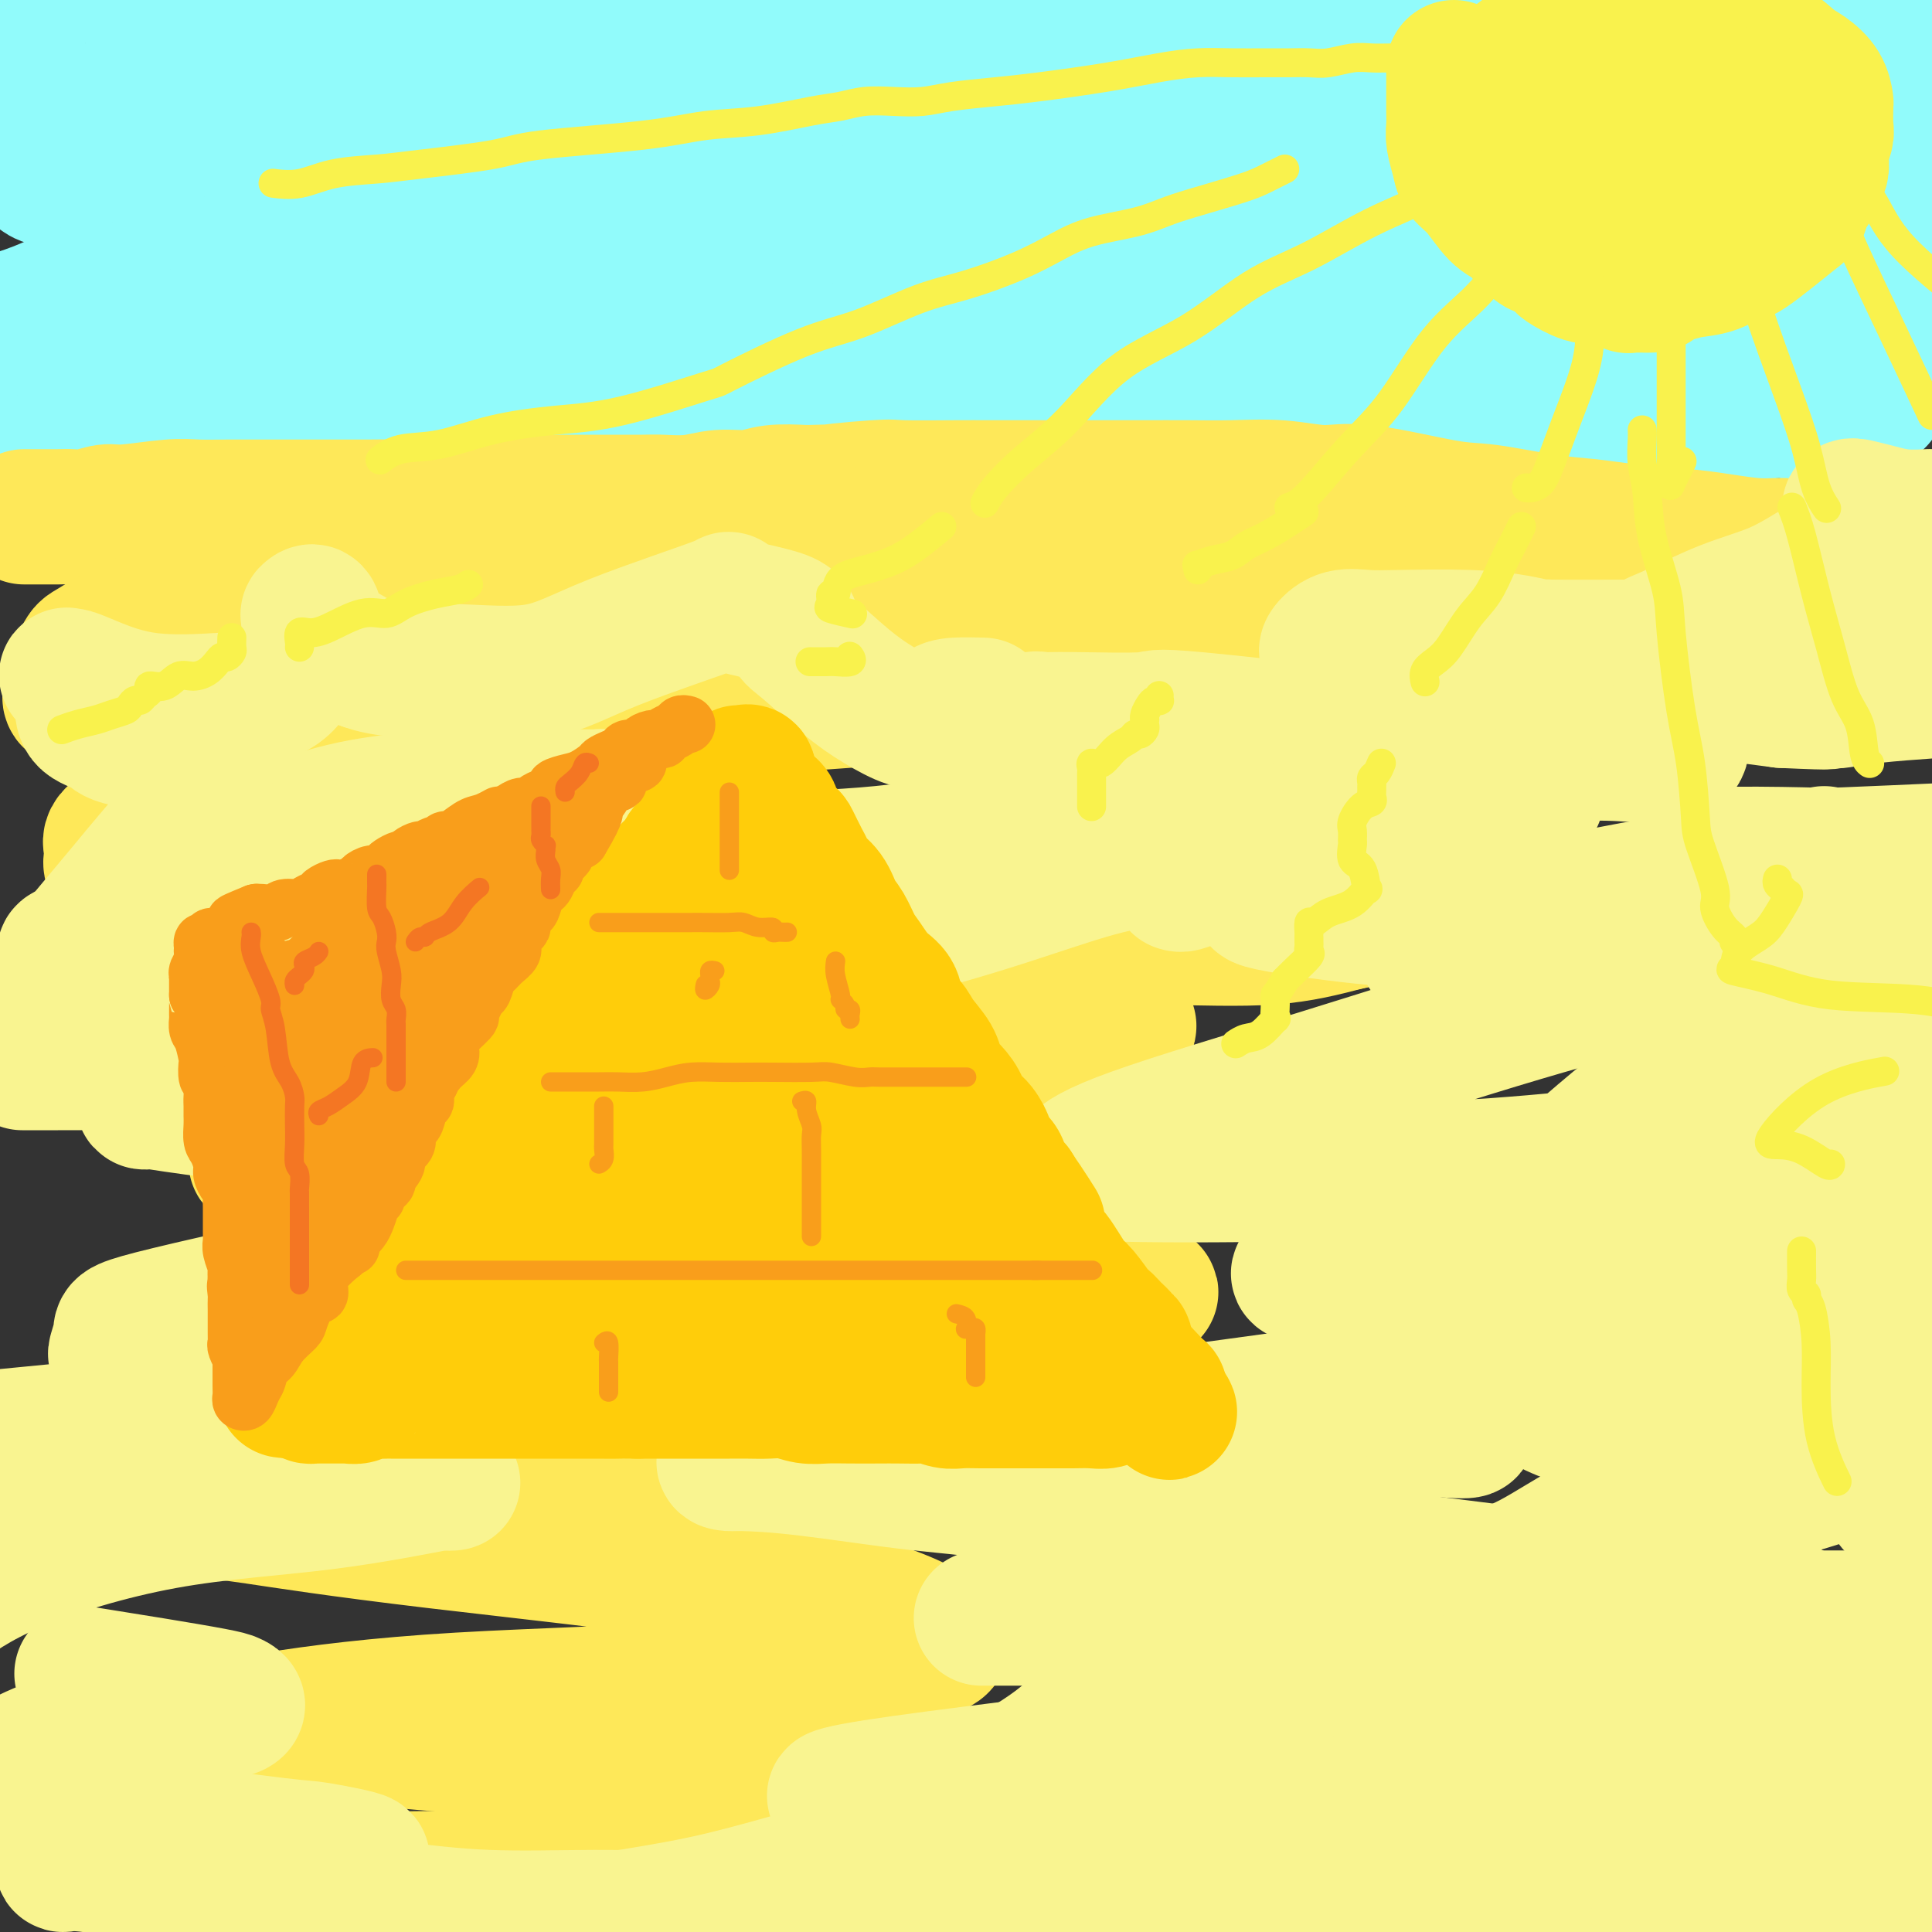 <svg viewBox='0 0 400 400' version='1.1' xmlns='http://www.w3.org/2000/svg' xmlns:xlink='http://www.w3.org/1999/xlink'><rect x="0" y="0" width="400" height="400" fill="#333333" stroke="none"/><g fill='none' stroke='rgb(145,251,251)' stroke-width='28' stroke-linecap='round' stroke-linejoin='round'><path d='M4,12c-0.092,-0.414 -0.184,-0.828 0,-1c0.184,-0.172 0.643,-0.102 1,0c0.357,0.102 0.611,0.238 1,0c0.389,-0.238 0.911,-0.848 2,-1c1.089,-0.152 2.743,0.156 4,0c1.257,-0.156 2.117,-0.774 4,-1c1.883,-0.226 4.789,-0.061 6,0c1.211,0.061 0.729,0.016 2,0c1.271,-0.016 4.296,-0.004 6,0c1.704,0.004 2.086,0.001 3,0c0.914,-0.001 2.359,-0.000 4,0c1.641,0.000 3.476,0.000 5,0c1.524,-0.000 2.736,-0.000 4,0c1.264,0.000 2.580,0.000 4,0c1.420,-0.000 2.943,-0.000 4,0c1.057,0.000 1.649,0.000 3,0c1.351,-0.000 3.460,-0.000 5,0c1.540,0.000 2.512,0.000 4,0c1.488,-0.000 3.494,-0.000 5,0c1.506,0.000 2.513,0.000 4,0c1.487,-0.000 3.455,-0.000 5,0c1.545,0.000 2.669,0.000 4,0c1.331,-0.000 2.870,-0.000 4,0c1.130,0.000 1.851,0.000 3,0c1.149,-0.000 2.725,-0.000 4,0c1.275,0.000 2.248,0.000 4,0c1.752,-0.000 4.282,-0.000 6,0c1.718,0.000 2.626,0.000 4,0c1.374,-0.000 3.216,-0.000 5,0c1.784,0.000 3.510,0.000 5,0c1.490,-0.000 2.745,-0.000 4,0'/><path d='M123,9c17.520,0.000 7.819,0.000 5,0c-2.819,-0.000 1.245,-0.000 5,0c3.755,0.000 7.200,0.000 10,0c2.800,-0.000 4.953,-0.000 7,0c2.047,0.000 3.986,0.000 6,0c2.014,-0.000 4.103,-0.000 6,0c1.897,0.000 3.601,0.000 5,0c1.399,-0.000 2.491,-0.000 4,0c1.509,0.000 3.434,0.000 5,0c1.566,-0.000 2.771,-0.000 4,0c1.229,0.000 2.482,0.000 4,0c1.518,-0.000 3.303,-0.000 5,0c1.697,0.000 3.307,0.000 5,0c1.693,-0.000 3.470,-0.000 6,0c2.530,0.000 5.813,0.000 8,0c2.187,-0.000 3.276,-0.000 5,0c1.724,0.000 4.082,0.001 6,0c1.918,-0.001 3.398,-0.004 5,0c1.602,0.004 3.328,0.015 5,0c1.672,-0.015 3.292,-0.057 5,0c1.708,0.057 3.506,0.211 5,0c1.494,-0.211 2.685,-0.789 4,-1c1.315,-0.211 2.756,-0.057 4,0c1.244,0.057 2.292,0.015 4,0c1.708,-0.015 4.078,-0.004 6,0c1.922,0.004 3.398,0.001 6,0c2.602,-0.001 6.330,-0.000 9,0c2.670,0.000 4.283,0.000 6,0c1.717,-0.000 3.539,-0.000 5,0c1.461,0.000 2.560,0.000 4,0c1.440,-0.000 3.220,-0.000 5,0'/><path d='M292,8c27.050,-0.156 10.177,-0.046 5,0c-5.177,0.046 1.344,0.026 5,0c3.656,-0.026 4.448,-0.060 6,0c1.552,0.060 3.865,0.212 6,0c2.135,-0.212 4.092,-0.789 6,-1c1.908,-0.211 3.767,-0.057 6,0c2.233,0.057 4.841,0.015 7,0c2.159,-0.015 3.867,-0.004 7,0c3.133,0.004 7.689,0.000 11,0c3.311,-0.000 5.377,0.003 8,0c2.623,-0.003 5.803,-0.012 8,0c2.197,0.012 3.412,0.045 6,0c2.588,-0.045 6.549,-0.167 10,0c3.451,0.167 6.391,0.622 9,1c2.609,0.378 4.888,0.679 7,1c2.112,0.321 4.056,0.660 6,1'/><path d='M389,21c1.100,-0.113 2.199,-0.226 0,0c-2.199,0.226 -7.697,0.793 -12,1c-4.303,0.207 -7.411,0.056 -13,0c-5.589,-0.056 -13.660,-0.015 -20,0c-6.340,0.015 -10.949,0.004 -16,0c-5.051,-0.004 -10.545,-0.001 -16,0c-5.455,0.001 -10.873,0.000 -16,0c-5.127,-0.000 -9.965,-0.000 -15,0c-5.035,0.000 -10.268,0.000 -15,0c-4.732,-0.000 -8.964,-0.000 -13,0c-4.036,0.000 -7.875,0.000 -11,0c-3.125,-0.000 -5.534,-0.000 -8,0c-2.466,0.000 -4.988,0.000 -9,0c-4.012,-0.000 -9.514,-0.000 -12,0c-2.486,0.000 -1.954,0.000 -5,0c-3.046,-0.000 -9.668,-0.000 -15,0c-5.332,0.000 -9.372,0.000 -13,0c-3.628,-0.000 -6.844,-0.000 -11,0c-4.156,0.000 -9.252,0.000 -14,0c-4.748,-0.000 -9.148,-0.000 -13,0c-3.852,0.000 -7.156,0.000 -11,0c-3.844,-0.000 -8.229,-0.000 -12,0c-3.771,0.000 -6.927,0.000 -10,0c-3.073,-0.000 -6.064,-0.000 -9,0c-2.936,0.000 -5.819,0.000 -9,0c-3.181,-0.000 -6.661,-0.000 -9,0c-2.339,0.000 -3.538,0.000 -5,0c-1.462,0.000 -3.186,-0.000 -5,0c-1.814,0.000 -3.719,0.000 -6,0c-2.281,0.000 -4.937,-0.000 -7,0c-2.063,0.000 -3.531,0.000 -5,0'/><path d='M54,22c-52.700,0.155 -16.951,0.042 -5,0c11.951,-0.042 0.104,-0.013 -5,0c-5.104,0.013 -3.467,0.011 -4,0c-0.533,-0.011 -3.238,-0.032 -5,0c-1.762,0.032 -2.580,0.118 -4,0c-1.420,-0.118 -3.440,-0.440 -5,0c-1.560,0.440 -2.660,1.642 -3,2c-0.340,0.358 0.081,-0.127 -1,0c-1.081,0.127 -3.663,0.865 -5,1c-1.337,0.135 -1.430,-0.334 -3,0c-1.570,0.334 -4.617,1.472 -6,2c-1.383,0.528 -1.103,0.446 -1,1c0.103,0.554 0.030,1.745 0,2c-0.030,0.255 -0.018,-0.425 0,0c0.018,0.425 0.040,1.956 0,3c-0.040,1.044 -0.144,1.601 0,2c0.144,0.399 0.535,0.641 1,1c0.465,0.359 1.003,0.835 2,1c0.997,0.165 2.452,0.020 5,0c2.548,-0.020 6.189,0.086 9,0c2.811,-0.086 4.792,-0.363 11,-1c6.208,-0.637 16.645,-1.635 24,-2c7.355,-0.365 11.630,-0.098 17,0c5.370,0.098 11.834,0.026 18,0c6.166,-0.026 12.033,-0.007 17,0c4.967,0.007 9.035,0.002 14,0c4.965,-0.002 10.826,-0.001 17,0c6.174,0.001 12.662,0.000 18,0c5.338,-0.000 9.525,-0.000 14,0c4.475,0.000 9.237,0.000 14,0'/><path d='M188,34c28.828,-0.432 14.396,-0.011 12,0c-2.396,0.011 7.242,-0.388 12,-1c4.758,-0.612 4.637,-1.436 10,-2c5.363,-0.564 16.210,-0.869 21,-1c4.790,-0.131 3.524,-0.088 5,0c1.476,0.088 5.694,0.220 10,0c4.306,-0.220 8.701,-0.791 13,-1c4.299,-0.209 8.502,-0.056 12,0c3.498,0.056 6.291,0.015 10,0c3.709,-0.015 8.333,-0.005 12,0c3.667,0.005 6.377,0.006 10,0c3.623,-0.006 8.158,-0.017 11,0c2.842,0.017 3.990,0.063 8,0c4.010,-0.063 10.883,-0.233 16,0c5.117,0.233 8.478,0.870 10,1c1.522,0.130 1.206,-0.246 4,0c2.794,0.246 8.699,1.116 13,2c4.301,0.884 6.998,1.783 9,2c2.002,0.217 3.308,-0.249 5,0c1.692,0.249 3.769,1.214 6,2c2.231,0.786 4.615,1.393 7,2'/><path d='M396,52c1.169,-0.222 2.339,-0.444 0,0c-2.339,0.444 -8.185,1.555 -14,2c-5.815,0.445 -11.597,0.224 -18,0c-6.403,-0.224 -13.426,-0.452 -20,0c-6.574,0.452 -12.698,1.585 -19,2c-6.302,0.415 -12.781,0.111 -19,0c-6.219,-0.111 -12.179,-0.028 -18,0c-5.821,0.028 -11.503,0.001 -17,0c-5.497,-0.001 -10.808,0.024 -15,0c-4.192,-0.024 -7.264,-0.098 -11,0c-3.736,0.098 -8.134,0.366 -14,0c-5.866,-0.366 -13.199,-1.366 -18,-2c-4.801,-0.634 -7.070,-0.902 -10,-1c-2.930,-0.098 -6.520,-0.026 -10,0c-3.480,0.026 -6.851,0.007 -10,0c-3.149,-0.007 -6.075,-0.002 -10,0c-3.925,0.002 -8.850,0.001 -13,0c-4.150,-0.001 -7.524,-0.000 -12,0c-4.476,0.000 -10.052,0.000 -15,0c-4.948,-0.000 -9.267,0.000 -14,0c-4.733,-0.000 -9.878,-0.000 -14,0c-4.122,0.000 -7.219,0.000 -10,0c-2.781,-0.000 -5.244,-0.001 -8,0c-2.756,0.001 -5.804,0.003 -9,0c-3.196,-0.003 -6.540,-0.012 -9,0c-2.460,0.012 -4.035,0.044 -6,0c-1.965,-0.044 -4.320,-0.163 -7,0c-2.680,0.163 -5.685,0.610 -8,1c-2.315,0.390 -3.940,0.723 -6,1c-2.060,0.277 -4.555,0.498 -7,1c-2.445,0.502 -4.842,1.286 -7,2c-2.158,0.714 -4.079,1.357 -6,2'/><path d='M22,60c-6.536,1.167 -5.875,0.583 -7,1c-1.125,0.417 -4.036,1.833 -7,3c-2.964,1.167 -5.982,2.083 -9,3'/><path d='M3,68c-1.163,-0.083 -2.325,-0.166 0,0c2.325,0.166 8.138,0.580 14,1c5.862,0.420 11.772,0.845 17,1c5.228,0.155 9.772,0.040 20,0c10.228,-0.040 26.138,-0.004 37,0c10.862,0.004 16.674,-0.023 23,0c6.326,0.023 13.166,0.097 20,0c6.834,-0.097 13.663,-0.366 19,0c5.337,0.366 9.182,1.366 13,2c3.818,0.634 7.609,0.902 12,1c4.391,0.098 9.382,0.026 13,0c3.618,-0.026 5.863,-0.007 9,0c3.137,0.007 7.167,0.002 11,0c3.833,-0.002 7.469,-0.000 11,0c3.531,0.000 6.955,0.000 10,0c3.045,-0.000 5.709,0.000 10,0c4.291,-0.000 10.207,-0.000 15,0c4.793,0.000 8.463,0.002 12,0c3.537,-0.002 6.941,-0.007 10,0c3.059,0.007 5.774,0.026 9,0c3.226,-0.026 6.961,-0.098 10,0c3.039,0.098 5.380,0.366 9,0c3.620,-0.366 8.520,-1.366 13,-2c4.480,-0.634 8.541,-0.902 12,-1c3.459,-0.098 6.316,-0.026 10,0c3.684,0.026 8.194,0.007 13,0c4.806,-0.007 9.909,-0.002 15,0c5.091,0.002 10.169,0.001 16,0c5.831,-0.001 12.416,-0.000 19,0'/><path d='M387,83c1.514,-0.234 3.028,-0.467 0,0c-3.028,0.467 -10.597,1.635 -14,2c-3.403,0.365 -2.640,-0.074 -5,0c-2.360,0.074 -7.845,0.661 -13,1c-5.155,0.339 -9.982,0.431 -14,1c-4.018,0.569 -7.226,1.617 -11,2c-3.774,0.383 -8.112,0.103 -12,0c-3.888,-0.103 -7.325,-0.027 -11,0c-3.675,0.027 -7.589,0.006 -11,0c-3.411,-0.006 -6.318,0.002 -9,0c-2.682,-0.002 -5.140,-0.015 -9,0c-3.860,0.015 -9.121,0.057 -13,0c-3.879,-0.057 -6.377,-0.211 -9,0c-2.623,0.211 -5.372,0.789 -9,1c-3.628,0.211 -8.135,0.056 -12,0c-3.865,-0.056 -7.089,-0.011 -11,0c-3.911,0.011 -8.509,-0.011 -12,0c-3.491,0.011 -5.876,0.056 -9,0c-3.124,-0.056 -6.989,-0.214 -11,0c-4.011,0.214 -8.168,0.800 -11,1c-2.832,0.200 -4.338,0.016 -7,0c-2.662,-0.016 -6.479,0.138 -9,0c-2.521,-0.138 -3.748,-0.566 -8,-1c-4.252,-0.434 -11.531,-0.873 -15,-1c-3.469,-0.127 -3.128,0.059 -5,0c-1.872,-0.059 -5.958,-0.363 -9,0c-3.042,0.363 -5.042,1.393 -8,2c-2.958,0.607 -6.876,0.790 -10,1c-3.124,0.210 -5.456,0.448 -9,1c-3.544,0.552 -8.300,1.418 -12,2c-3.700,0.582 -6.343,0.881 -9,1c-2.657,0.119 -5.329,0.060 -8,0'/><path d='M72,96c-9.943,1.083 -6.801,0.290 -7,0c-0.199,-0.290 -3.738,-0.078 -6,0c-2.262,0.078 -3.248,0.021 -5,0c-1.752,-0.021 -4.269,-0.006 -6,0c-1.731,0.006 -2.676,0.001 -4,0c-1.324,-0.001 -3.029,-0.000 -4,0c-0.971,0.000 -1.209,0.000 -2,0c-0.791,-0.000 -2.135,0.000 -3,0c-0.865,-0.000 -1.252,-0.000 -2,0c-0.748,0.000 -1.858,0.001 -3,0c-1.142,-0.001 -2.317,-0.003 -4,0c-1.683,0.003 -3.874,0.011 -6,0c-2.126,-0.011 -4.188,-0.041 -7,0c-2.812,0.041 -6.375,0.155 -9,0c-2.625,-0.155 -4.313,-0.577 -6,-1'/></g>
<g fill='none' stroke='rgb(254,232,89)' stroke-width='28' stroke-linecap='round' stroke-linejoin='round'><path d='M5,107c0.326,0.000 0.653,0.000 1,0c0.347,-0.000 0.715,-0.000 1,0c0.285,0.000 0.487,0.001 1,0c0.513,-0.001 1.338,-0.004 2,0c0.662,0.004 1.162,0.016 2,0c0.838,-0.016 2.015,-0.061 3,0c0.985,0.061 1.777,0.226 3,0c1.223,-0.226 2.878,-0.845 4,-1c1.122,-0.155 1.710,0.155 4,0c2.290,-0.155 6.282,-0.773 9,-1c2.718,-0.227 4.163,-0.061 6,0c1.837,0.061 4.067,0.016 6,0c1.933,-0.016 3.570,-0.005 6,0c2.430,0.005 5.653,0.002 9,0c3.347,-0.002 6.820,-0.004 9,0c2.180,0.004 3.069,0.015 5,0c1.931,-0.015 4.906,-0.057 7,0c2.094,0.057 3.309,0.211 5,0c1.691,-0.211 3.860,-0.789 6,-1c2.140,-0.211 4.252,-0.057 6,0c1.748,0.057 3.133,0.015 6,0c2.867,-0.015 7.216,-0.004 10,0c2.784,0.004 4.004,0.002 5,0c0.996,-0.002 1.769,-0.005 4,0c2.231,0.005 5.919,0.016 8,0c2.081,-0.016 2.553,-0.061 4,0c1.447,0.061 3.868,0.226 6,0c2.132,-0.226 3.973,-0.844 6,-1c2.027,-0.156 4.238,0.150 6,0c1.762,-0.150 3.075,-0.757 5,-1c1.925,-0.243 4.463,-0.121 7,0'/><path d='M167,102c25.990,-0.713 9.965,0.005 6,0c-3.965,-0.005 4.129,-0.733 8,-1c3.871,-0.267 3.520,-0.071 6,0c2.480,0.071 7.792,0.019 11,0c3.208,-0.019 4.313,-0.005 6,0c1.687,0.005 3.956,0.001 6,0c2.044,-0.001 3.863,-0.000 6,0c2.137,0.000 4.591,0.000 7,0c2.409,-0.000 4.773,-0.001 7,0c2.227,0.001 4.317,0.005 7,0c2.683,-0.005 5.960,-0.018 9,0c3.040,0.018 5.842,0.068 9,0c3.158,-0.068 6.673,-0.255 10,0c3.327,0.255 6.466,0.951 9,1c2.534,0.049 4.461,-0.548 9,0c4.539,0.548 11.688,2.241 16,3c4.312,0.759 5.786,0.585 9,1c3.214,0.415 8.169,1.420 12,2c3.831,0.580 6.537,0.734 9,1c2.463,0.266 4.684,0.645 8,1c3.316,0.355 7.727,0.687 11,1c3.273,0.313 5.408,0.608 8,1c2.592,0.392 5.640,0.882 8,1c2.360,0.118 4.030,-0.137 6,0c1.970,0.137 4.239,0.666 7,1c2.761,0.334 6.012,0.475 9,1c2.988,0.525 5.711,1.436 8,2c2.289,0.564 4.145,0.782 6,1'/><path d='M397,120c1.195,0.020 2.391,0.039 0,0c-2.391,-0.039 -8.367,-0.138 -24,0c-15.633,0.138 -40.922,0.511 -60,0c-19.078,-0.511 -31.944,-1.906 -46,-3c-14.056,-1.094 -29.302,-1.887 -41,-3c-11.698,-1.113 -19.847,-2.548 -27,-3c-7.153,-0.452 -13.309,0.078 -18,0c-4.691,-0.078 -7.918,-0.764 -10,-1c-2.082,-0.236 -3.021,-0.021 -4,0c-0.979,0.021 -2.000,-0.153 -3,0c-1.000,0.153 -1.979,0.631 -3,1c-1.021,0.369 -2.083,0.627 -4,1c-1.917,0.373 -4.689,0.859 -7,1c-2.311,0.141 -4.163,-0.065 -8,0c-3.837,0.065 -9.661,0.401 -14,1c-4.339,0.599 -7.195,1.460 -11,2c-3.805,0.540 -8.560,0.760 -13,1c-4.440,0.240 -8.564,0.500 -12,1c-3.436,0.500 -6.182,1.239 -10,2c-3.818,0.761 -8.708,1.543 -14,2c-5.292,0.457 -10.987,0.588 -15,1c-4.013,0.412 -6.345,1.104 -10,2c-3.655,0.896 -8.633,1.995 -12,3c-3.367,1.005 -5.121,1.917 -7,3c-1.879,1.083 -3.882,2.336 -5,3c-1.118,0.664 -1.352,0.739 -2,2c-0.648,1.261 -1.710,3.709 -2,5c-0.290,1.291 0.191,1.424 0,2c-0.191,0.576 -1.055,1.593 0,2c1.055,0.407 4.027,0.203 7,0'/><path d='M22,145c2.957,0.171 6.849,0.600 12,0c5.151,-0.600 11.561,-2.227 17,-3c5.439,-0.773 9.907,-0.690 22,-2c12.093,-1.310 31.809,-4.011 42,-5c10.191,-0.989 10.855,-0.264 18,0c7.145,0.264 20.770,0.067 31,0c10.230,-0.067 17.066,-0.004 30,0c12.934,0.004 31.968,-0.052 44,0c12.032,0.052 17.062,0.211 23,0c5.938,-0.211 12.784,-0.790 18,-1c5.216,-0.210 8.803,-0.049 11,0c2.197,0.049 3.003,-0.013 4,0c0.997,0.013 2.186,0.101 1,0c-1.186,-0.101 -4.747,-0.391 -11,0c-6.253,0.391 -15.197,1.464 -26,3c-10.803,1.536 -23.465,3.535 -40,5c-16.535,1.465 -36.942,2.397 -56,4c-19.058,1.603 -36.768,3.878 -60,8c-23.232,4.122 -51.985,10.091 -66,14c-14.015,3.909 -13.290,5.758 -13,7c0.290,1.242 0.147,1.878 0,3c-0.147,1.122 -0.299,2.732 6,4c6.299,1.268 19.047,2.196 33,4c13.953,1.804 29.110,4.486 44,6c14.890,1.514 29.512,1.862 45,2c15.488,0.138 31.842,0.068 47,0c15.158,-0.068 29.119,-0.134 40,0c10.881,0.134 18.680,0.467 25,0c6.320,-0.467 11.160,-1.733 16,-3'/><path d='M279,191c3.589,-0.685 4.560,-0.896 1,-1c-3.560,-0.104 -11.652,-0.101 -19,0c-7.348,0.101 -13.952,0.300 -23,0c-9.048,-0.300 -20.539,-1.100 -35,0c-14.461,1.100 -31.893,4.102 -45,6c-13.107,1.898 -21.889,2.694 -27,3c-5.111,0.306 -6.550,0.121 -7,0c-0.450,-0.121 0.091,-0.180 1,0c0.909,0.180 2.186,0.598 8,0c5.814,-0.598 16.163,-2.213 27,-4c10.837,-1.787 22.160,-3.747 31,-5c8.840,-1.253 15.196,-1.800 27,-2c11.804,-0.200 29.056,-0.053 37,0c7.944,0.053 6.581,0.014 7,0c0.419,-0.014 2.619,-0.001 2,0c-0.619,0.001 -4.059,-0.009 -6,0c-1.941,0.009 -2.383,0.036 -10,0c-7.617,-0.036 -22.408,-0.137 -39,0c-16.592,0.137 -34.985,0.511 -54,2c-19.015,1.489 -38.650,4.091 -53,7c-14.350,2.909 -23.413,6.124 -28,8c-4.587,1.876 -4.697,2.412 -5,3c-0.303,0.588 -0.798,1.229 2,2c2.798,0.771 8.888,1.673 26,2c17.112,0.327 45.245,0.079 65,0c19.755,-0.079 31.130,0.010 42,0c10.870,-0.010 21.234,-0.118 26,0c4.766,0.118 3.933,0.462 3,1c-0.933,0.538 -1.967,1.269 -3,2'/><path d='M230,215c-3.766,0.818 -11.681,1.861 -27,3c-15.319,1.139 -38.041,2.372 -57,5c-18.959,2.628 -34.155,6.652 -50,10c-15.845,3.348 -32.339,6.022 -39,7c-6.661,0.978 -3.490,0.261 -1,0c2.490,-0.261 4.299,-0.065 7,0c2.701,0.065 6.295,0.001 17,0c10.705,-0.001 28.520,0.061 51,0c22.480,-0.061 49.625,-0.247 64,0c14.375,0.247 15.979,0.926 17,1c1.021,0.074 1.459,-0.458 1,0c-0.459,0.458 -1.814,1.905 -7,3c-5.186,1.095 -14.201,1.838 -27,2c-12.799,0.162 -29.382,-0.257 -44,0c-14.618,0.257 -27.272,1.191 -37,2c-9.728,0.809 -16.530,1.492 -20,2c-3.470,0.508 -3.609,0.842 -3,1c0.609,0.158 1.965,0.141 5,0c3.035,-0.141 7.748,-0.405 16,0c8.252,0.405 20.042,1.478 38,3c17.958,1.522 42.083,3.491 59,5c16.917,1.509 26.628,2.557 33,4c6.372,1.443 9.407,3.280 11,4c1.593,0.720 1.743,0.322 0,1c-1.743,0.678 -5.380,2.430 -14,4c-8.620,1.570 -22.225,2.957 -39,4c-16.775,1.043 -36.722,1.744 -56,3c-19.278,1.256 -37.889,3.069 -51,5c-13.111,1.931 -20.722,3.982 -25,5c-4.278,1.018 -5.222,1.005 -4,1c1.222,-0.005 4.611,-0.003 8,0'/><path d='M56,290c1.854,-0.102 2.490,-0.357 15,0c12.510,0.357 36.895,1.325 52,2c15.105,0.675 20.932,1.058 26,2c5.068,0.942 9.378,2.443 11,3c1.622,0.557 0.555,0.169 0,1c-0.555,0.831 -0.597,2.881 -5,4c-4.403,1.119 -13.167,1.309 -24,2c-10.833,0.691 -23.734,1.885 -37,3c-13.266,1.115 -26.897,2.153 -35,3c-8.103,0.847 -10.679,1.503 -12,2c-1.321,0.497 -1.387,0.837 -1,1c0.387,0.163 1.229,0.151 7,1c5.771,0.849 16.473,2.559 37,5c20.527,2.441 50.880,5.613 70,9c19.120,3.387 27.008,6.989 31,9c3.992,2.011 4.086,2.432 4,3c-0.086,0.568 -0.354,1.284 -7,3c-6.646,1.716 -19.669,4.432 -37,6c-17.331,1.568 -38.970,1.986 -56,3c-17.030,1.014 -29.453,2.623 -38,4c-8.547,1.377 -13.219,2.523 -13,3c0.219,0.477 5.328,0.286 8,0c2.672,-0.286 2.908,-0.665 13,0c10.092,0.665 30.040,2.376 48,4c17.960,1.624 33.934,3.161 51,6c17.066,2.839 35.226,6.981 42,9c6.774,2.019 2.163,1.914 0,3c-2.163,1.086 -1.879,3.363 -7,5c-5.121,1.637 -15.648,2.633 -30,3c-14.352,0.367 -32.529,0.105 -46,0c-13.471,-0.105 -22.235,-0.052 -31,0'/><path d='M92,389c-14.575,0.001 -12.513,0.005 -12,0c0.513,-0.005 -0.523,-0.019 -1,0c-0.477,0.019 -0.396,0.071 6,0c6.396,-0.071 19.106,-0.267 26,0c6.894,0.267 7.971,0.995 15,2c7.029,1.005 20.008,2.287 31,4c10.992,1.713 19.996,3.856 29,6'/><path d='M228,399c-0.333,0.444 -0.667,0.889 0,0c0.667,-0.889 2.333,-3.111 3,-4c0.667,-0.889 0.333,-0.444 0,0'/><path d='M352,393c2.625,0.619 5.250,1.238 11,2c5.750,0.762 14.625,1.667 20,2c5.375,0.333 7.250,0.095 8,0c0.750,-0.095 0.375,-0.048 0,0'/></g>
<g fill='none' stroke='rgb(249,244,144)' stroke-width='28' stroke-linecap='round' stroke-linejoin='round'><path d='M358,134c-0.135,0.002 -0.269,0.004 -4,0c-3.731,-0.004 -11.058,-0.015 -17,0c-5.942,0.015 -10.499,0.057 -16,0c-5.501,-0.057 -11.945,-0.213 -18,0c-6.055,0.213 -11.720,0.796 -16,1c-4.280,0.204 -7.174,0.030 -9,0c-1.826,-0.030 -2.584,0.083 -3,0c-0.416,-0.083 -0.492,-0.363 0,-1c0.492,-0.637 1.551,-1.632 3,-2c1.449,-0.368 3.288,-0.109 5,0c1.712,0.109 3.296,0.067 7,0c3.704,-0.067 9.529,-0.157 14,0c4.471,0.157 7.589,0.563 10,1c2.411,0.437 4.114,0.904 5,1c0.886,0.096 0.955,-0.179 1,0c0.045,0.179 0.065,0.811 0,1c-0.065,0.189 -0.214,-0.065 -1,0c-0.786,0.065 -2.209,0.449 -4,1c-1.791,0.551 -3.951,1.271 -7,2c-3.049,0.729 -6.986,1.469 -10,2c-3.014,0.531 -5.103,0.852 -4,1c1.103,0.148 5.399,0.122 13,0c7.601,-0.122 18.508,-0.341 27,0c8.492,0.341 14.569,1.240 20,2c5.431,0.760 10.215,1.380 15,2'/><path d='M369,145c13.306,0.622 9.071,0.178 8,0c-1.071,-0.178 1.022,-0.089 2,0c0.978,0.089 0.840,0.178 2,0c1.160,-0.178 3.617,-0.622 7,-1c3.383,-0.378 7.691,-0.689 12,-1'/><path d='M397,142c1.477,0.111 2.954,0.222 0,0c-2.954,-0.222 -10.339,-0.776 -17,-1c-6.661,-0.224 -12.598,-0.118 -19,0c-6.402,0.118 -13.268,0.249 -17,0c-3.732,-0.249 -4.330,-0.879 -5,-1c-0.670,-0.121 -1.411,0.266 -1,0c0.411,-0.266 1.974,-1.186 4,-2c2.026,-0.814 4.515,-1.524 9,-2c4.485,-0.476 10.967,-0.719 15,-1c4.033,-0.281 5.618,-0.599 8,-1c2.382,-0.401 5.561,-0.883 7,-1c1.439,-0.117 1.138,0.132 1,0c-0.138,-0.132 -0.112,-0.645 0,-1c0.112,-0.355 0.311,-0.553 1,-1c0.689,-0.447 1.869,-1.145 3,-2c1.131,-0.855 2.212,-1.869 3,-3c0.788,-1.131 1.283,-2.379 2,-3c0.717,-0.621 1.657,-0.614 2,-1c0.343,-0.386 0.091,-1.166 0,-2c-0.091,-0.834 -0.020,-1.724 0,-2c0.020,-0.276 -0.010,0.062 0,0c0.010,-0.062 0.059,-0.524 0,-1c-0.059,-0.476 -0.226,-0.967 0,-1c0.226,-0.033 0.844,0.393 1,0c0.156,-0.393 -0.150,-1.606 0,-2c0.150,-0.394 0.757,0.030 1,0c0.243,-0.030 0.121,-0.515 0,-1'/><path d='M395,113c1.104,-2.190 0.863,-1.164 1,-1c0.137,0.164 0.652,-0.533 1,-1c0.348,-0.467 0.528,-0.705 1,-1c0.472,-0.295 1.236,-0.648 2,-1'/><path d='M399,107c0.443,-0.023 0.885,-0.047 0,0c-0.885,0.047 -3.098,0.163 -5,0c-1.902,-0.163 -3.492,-0.605 -5,-1c-1.508,-0.395 -2.933,-0.743 -4,-1c-1.067,-0.257 -1.775,-0.423 -2,0c-0.225,0.423 0.034,1.433 0,2c-0.034,0.567 -0.361,0.689 0,1c0.361,0.311 1.411,0.810 2,1c0.589,0.190 0.716,0.072 1,0c0.284,-0.072 0.723,-0.098 1,0c0.277,0.098 0.390,0.320 0,1c-0.390,0.680 -1.283,1.818 -3,3c-1.717,1.182 -4.256,2.409 -7,4c-2.744,1.591 -5.691,3.546 -9,5c-3.309,1.454 -6.978,2.409 -11,4c-4.022,1.591 -8.397,3.820 -11,5c-2.603,1.180 -3.433,1.312 -4,2c-0.567,0.688 -0.871,1.932 -1,3c-0.129,1.068 -0.084,1.961 0,3c0.084,1.039 0.208,2.225 0,4c-0.208,1.775 -0.749,4.139 0,6c0.749,1.861 2.786,3.220 4,4c1.214,0.780 1.604,0.982 2,1c0.396,0.018 0.799,-0.149 1,0c0.201,0.149 0.200,0.614 0,1c-0.200,0.386 -0.600,0.693 -1,1'/><path d='M347,156c-1.033,1.072 -6.617,0.253 -12,0c-5.383,-0.253 -10.565,0.062 -16,0c-5.435,-0.062 -11.122,-0.499 -25,-2c-13.878,-1.501 -35.947,-4.064 -46,-5c-10.053,-0.936 -8.091,-0.245 -11,0c-2.909,0.245 -10.689,0.045 -15,0c-4.311,-0.045 -5.155,0.064 -6,0c-0.845,-0.064 -1.693,-0.300 -2,0c-0.307,0.300 -0.073,1.138 0,2c0.073,0.862 -0.015,1.748 0,2c0.015,0.252 0.134,-0.132 1,0c0.866,0.132 2.480,0.778 4,1c1.520,0.222 2.945,0.019 4,0c1.055,-0.019 1.739,0.145 4,1c2.261,0.855 6.099,2.402 8,3c1.901,0.598 1.867,0.247 2,1c0.133,0.753 0.435,2.608 -2,4c-2.435,1.392 -7.606,2.319 -13,4c-5.394,1.681 -11.011,4.114 -18,6c-6.989,1.886 -15.349,3.223 -25,4c-9.651,0.777 -20.594,0.993 -30,1c-9.406,0.007 -17.277,-0.195 -23,0c-5.723,0.195 -9.298,0.787 -11,1c-1.702,0.213 -1.531,0.048 -1,0c0.531,-0.048 1.423,0.023 3,0c1.577,-0.023 3.840,-0.139 7,0c3.160,0.139 7.218,0.532 11,0c3.782,-0.532 7.287,-1.989 11,-3c3.713,-1.011 7.632,-1.574 10,-2c2.368,-0.426 3.184,-0.713 4,-1'/><path d='M160,173c3.875,-0.928 1.062,-0.249 0,0c-1.062,0.249 -0.373,0.067 -1,0c-0.627,-0.067 -2.571,-0.019 -5,0c-2.429,0.019 -5.343,0.007 -14,0c-8.657,-0.007 -23.056,-0.010 -30,0c-6.944,0.010 -6.433,0.034 -10,0c-3.567,-0.034 -11.211,-0.127 -17,0c-5.789,0.127 -9.722,0.475 -8,0c1.722,-0.475 9.099,-1.773 15,-3c5.901,-1.227 10.325,-2.381 15,-3c4.675,-0.619 9.600,-0.701 13,-1c3.400,-0.299 5.274,-0.813 6,-1c0.726,-0.187 0.303,-0.045 0,0c-0.303,0.045 -0.487,-0.005 -3,0c-2.513,0.005 -7.356,0.064 -12,0c-4.644,-0.064 -9.090,-0.253 -15,0c-5.910,0.253 -13.283,0.947 -19,2c-5.717,1.053 -9.777,2.464 -15,4c-5.223,1.536 -11.611,3.196 -14,4c-2.389,0.804 -0.781,0.751 0,1c0.781,0.249 0.736,0.799 1,1c0.264,0.201 0.839,0.052 2,0c1.161,-0.052 2.908,-0.006 4,0c1.092,0.006 1.530,-0.029 2,0c0.470,0.029 0.973,0.123 1,0c0.027,-0.123 -0.421,-0.464 -2,0c-1.579,0.464 -4.290,1.732 -7,3'/><path d='M47,180c-5.512,1.488 -14.793,3.709 -19,5c-4.207,1.291 -3.342,1.652 -5,4c-1.658,2.348 -5.840,6.682 -8,8c-2.160,1.318 -2.298,-0.381 0,0c2.298,0.381 7.032,2.841 12,4c4.968,1.159 10.171,1.018 17,1c6.829,-0.018 15.283,0.087 23,0c7.717,-0.087 14.698,-0.366 19,-1c4.302,-0.634 5.924,-1.623 7,-2c1.076,-0.377 1.606,-0.142 1,0c-0.606,0.142 -2.348,0.193 -6,0c-3.652,-0.193 -9.214,-0.629 -25,1c-15.786,1.629 -41.796,5.323 -57,8c-15.204,2.677 -19.602,4.339 -24,6'/><path d='M12,220c-6.377,0.002 -12.753,0.004 0,0c12.753,-0.004 44.636,-0.016 67,0c22.364,0.016 35.210,0.058 40,0c4.790,-0.058 1.522,-0.218 1,0c-0.522,0.218 1.700,0.812 -2,1c-3.700,0.188 -13.322,-0.032 -23,0c-9.678,0.032 -19.414,0.315 -29,1c-9.586,0.685 -19.024,1.771 -25,3c-5.976,1.229 -8.492,2.600 -10,3c-1.508,0.400 -2.009,-0.172 0,0c2.009,0.172 6.529,1.089 15,2c8.471,0.911 20.895,1.816 33,3c12.105,1.184 23.893,2.649 37,4c13.107,1.351 27.534,2.590 38,4c10.466,1.410 16.972,2.993 20,4c3.028,1.007 2.579,1.438 3,2c0.421,0.562 1.713,1.253 0,2c-1.713,0.747 -6.430,1.549 -15,3c-8.570,1.451 -20.994,3.552 -34,5c-13.006,1.448 -26.595,2.242 -44,5c-17.405,2.758 -38.625,7.481 -49,10c-10.375,2.519 -9.903,2.833 -10,4c-0.097,1.167 -0.762,3.188 -1,4c-0.238,0.812 -0.049,0.414 5,1c5.049,0.586 14.959,2.157 23,3c8.041,0.843 14.213,0.958 21,1c6.787,0.042 14.190,0.011 20,0c5.810,-0.011 10.026,-0.003 12,0c1.974,0.003 1.707,0.001 1,0c-0.707,-0.001 -1.853,-0.000 -3,0'/><path d='M103,285c11.246,0.579 -0.140,-0.474 -9,0c-8.860,0.474 -15.193,2.474 -22,4c-6.807,1.526 -14.088,2.579 -27,4c-12.912,1.421 -31.456,3.211 -50,5'/><path d='M4,303c-3.317,-0.243 -6.634,-0.486 0,0c6.634,0.486 23.217,1.700 31,2c7.783,0.300 6.764,-0.315 13,0c6.236,0.315 19.725,1.562 29,2c9.275,0.438 14.334,0.069 16,0c1.666,-0.069 -0.061,0.161 0,0c0.061,-0.161 1.908,-0.714 -2,0c-3.908,0.714 -13.573,2.697 -24,4c-10.427,1.303 -21.615,1.928 -33,4c-11.385,2.072 -22.967,5.592 -31,9c-8.033,3.408 -12.516,6.704 -17,10'/><path d='M20,347c-2.630,-0.419 -5.259,-0.838 0,0c5.259,0.838 18.407,2.934 24,4c5.593,1.066 3.632,1.103 3,1c-0.632,-0.103 0.067,-0.346 1,0c0.933,0.346 2.101,1.281 0,2c-2.101,0.719 -7.470,1.224 -13,2c-5.530,0.776 -11.220,1.824 -16,3c-4.780,1.176 -8.652,2.479 -12,4c-3.348,1.521 -6.174,3.261 -9,5'/><path d='M7,375c-1.404,-0.222 -2.809,-0.444 0,0c2.809,0.444 9.830,1.555 20,3c10.170,1.445 23.489,3.224 30,4c6.511,0.776 6.214,0.548 9,1c2.786,0.452 8.656,1.584 9,2c0.344,0.416 -4.837,0.116 -11,0c-6.163,-0.116 -13.307,-0.048 -20,0c-6.693,0.048 -12.937,0.074 -18,0c-5.063,-0.074 -8.947,-0.249 -11,0c-2.053,0.249 -2.274,0.924 -2,1c0.274,0.076 1.044,-0.445 5,0c3.956,0.445 11.098,1.856 18,3c6.902,1.144 13.563,2.020 21,3c7.437,0.980 15.649,2.063 23,3c7.351,0.937 13.842,1.729 21,2c7.158,0.271 14.982,0.021 22,0c7.018,-0.021 13.229,0.188 20,0c6.771,-0.188 14.103,-0.771 21,-2c6.897,-1.229 13.360,-3.104 20,-5c6.640,-1.896 13.456,-3.815 20,-5c6.544,-1.185 12.815,-1.638 22,-3c9.185,-1.362 21.282,-3.635 31,-6c9.718,-2.365 17.056,-4.823 25,-7c7.944,-2.177 16.494,-4.075 24,-6c7.506,-1.925 13.968,-3.879 20,-5c6.032,-1.121 11.636,-1.411 16,-2c4.364,-0.589 7.489,-1.477 10,-2c2.511,-0.523 4.407,-0.679 6,-1c1.593,-0.321 2.884,-0.806 3,-1c0.116,-0.194 -0.942,-0.097 -2,0'/><path d='M359,352c15.496,-3.759 3.235,-1.156 -10,0c-13.235,1.156 -27.446,0.863 -43,2c-15.554,1.137 -32.451,3.702 -49,6c-16.549,2.298 -32.750,4.329 -46,6c-13.250,1.671 -23.549,2.984 -30,4c-6.451,1.016 -9.053,1.736 -8,2c1.053,0.264 5.760,0.071 8,0c2.240,-0.071 2.013,-0.019 16,0c13.987,0.019 42.189,0.005 69,0c26.811,-0.005 52.232,-0.001 77,0c24.768,0.001 48.884,0.001 73,0'/><path d='M345,399c-5.000,1.000 -10.000,2.000 0,0c10.000,-2.000 35.000,-7.000 60,-12'/><path d='M382,391c5.289,-0.689 10.578,-1.378 0,0c-10.578,1.378 -37.022,4.822 -56,7c-18.978,2.178 -30.489,3.089 -42,4'/><path d='M294,392c-3.929,1.333 -7.857,2.667 0,0c7.857,-2.667 27.500,-9.333 45,-14c17.500,-4.667 32.857,-7.333 46,-11c13.143,-3.667 24.071,-8.333 35,-13'/><path d='M360,332c9.589,1.266 19.179,2.533 0,0c-19.179,-2.533 -67.125,-8.864 -96,-12c-28.875,-3.136 -38.678,-3.077 -44,-4c-5.322,-0.923 -6.162,-2.829 -7,-4c-0.838,-1.171 -1.674,-1.606 5,-4c6.674,-2.394 20.857,-6.747 39,-10c18.143,-3.253 40.245,-5.406 60,-9c19.755,-3.594 37.164,-8.629 48,-11c10.836,-2.371 15.101,-2.079 18,-2c2.899,0.079 4.432,-0.056 3,0c-1.432,0.056 -5.830,0.301 -8,0c-2.170,-0.301 -2.111,-1.149 -12,0c-9.889,1.149 -29.725,4.295 -41,6c-11.275,1.705 -13.988,1.971 -15,2c-1.012,0.029 -0.323,-0.178 -1,0c-0.677,0.178 -2.721,0.740 9,-2c11.721,-2.740 37.206,-8.783 60,-13c22.794,-4.217 42.897,-6.609 63,-9'/><path d='M397,274c5.650,-0.429 11.300,-0.859 0,0c-11.300,0.859 -39.550,3.006 -51,4c-11.450,0.994 -6.100,0.833 -4,0c2.100,-0.833 0.950,-2.340 6,-5c5.050,-2.660 16.300,-6.474 29,-10c12.700,-3.526 26.850,-6.763 41,-10'/><path d='M396,255c6.321,-0.756 12.643,-1.511 0,0c-12.643,1.511 -44.249,5.289 -61,7c-16.751,1.711 -18.646,1.354 -29,1c-10.354,-0.354 -29.167,-0.705 -35,0c-5.833,0.705 1.313,2.467 8,0c6.687,-2.467 12.916,-9.164 31,-15c18.084,-5.836 48.024,-10.810 72,-15c23.976,-4.190 41.988,-7.595 60,-11'/><path d='M378,226c0.113,0.143 0.226,0.286 0,0c-0.226,-0.286 -0.792,-1.000 0,-2c0.792,-1.000 2.940,-2.286 7,-4c4.060,-1.714 10.030,-3.857 16,-6'/><path d='M396,190c1.540,0.431 3.081,0.863 0,0c-3.081,-0.863 -10.782,-3.019 -18,-5c-7.218,-1.981 -13.951,-3.785 -18,-5c-4.049,-1.215 -5.413,-1.842 -6,-2c-0.587,-0.158 -0.398,0.151 -1,0c-0.602,-0.151 -1.996,-0.762 2,-1c3.996,-0.238 13.384,-0.103 18,0c4.616,0.103 4.462,0.172 9,0c4.538,-0.172 13.769,-0.586 23,-1'/><path d='M377,177c0.600,-0.216 1.200,-0.432 0,0c-1.200,0.432 -4.200,1.513 -13,3c-8.800,1.487 -23.401,3.380 -35,6c-11.599,2.620 -20.197,5.968 -25,8c-4.803,2.032 -5.812,2.748 -7,3c-1.188,0.252 -2.556,0.039 -1,0c1.556,-0.039 6.035,0.095 12,0c5.965,-0.095 13.415,-0.419 20,-1c6.585,-0.581 12.306,-1.421 18,-2c5.694,-0.579 11.362,-0.899 15,-1c3.638,-0.101 5.246,0.017 6,0c0.754,-0.017 0.655,-0.170 1,0c0.345,0.170 1.133,0.662 -2,2c-3.133,1.338 -10.189,3.520 -19,6c-8.811,2.480 -19.378,5.256 -32,9c-12.622,3.744 -27.299,8.454 -42,13c-14.701,4.546 -29.425,8.926 -38,12c-8.575,3.074 -11.000,4.840 -12,6c-1.000,1.160 -0.575,1.714 7,2c7.575,0.286 22.298,0.303 39,0c16.702,-0.303 35.381,-0.928 56,-3c20.619,-2.072 43.177,-5.592 57,-7c13.823,-1.408 18.912,-0.704 24,0'/><path d='M368,250c4.182,-1.019 8.364,-2.038 0,0c-8.364,2.038 -29.273,7.134 -40,10c-10.727,2.866 -11.273,3.502 -15,4c-3.727,0.498 -10.636,0.856 7,1c17.636,0.144 59.818,0.072 102,0'/><path d='M394,308c0.238,-0.333 0.476,-0.667 0,0c-0.476,0.667 -1.667,2.333 -2,3c-0.333,0.667 0.190,0.333 4,1c3.810,0.667 10.905,2.333 18,4'/><path d='M373,335c16.029,-0.000 32.057,-0.000 0,0c-32.057,0.000 -112.201,0.000 -147,0c-34.799,-0.000 -24.253,-0.001 -5,0c19.253,0.001 47.213,0.002 62,0c14.787,-0.002 16.403,-0.009 26,0c9.597,0.009 27.176,0.034 38,0c10.824,-0.034 14.891,-0.128 16,0c1.109,0.128 -0.742,0.479 -6,0c-5.258,-0.479 -13.923,-1.788 -21,-3c-7.077,-1.212 -12.565,-2.325 -19,-3c-6.435,-0.675 -13.816,-0.911 -20,-1c-6.184,-0.089 -11.173,-0.033 -14,0c-2.827,0.033 -3.494,0.041 -4,0c-0.506,-0.041 -0.850,-0.130 -1,0c-0.150,0.130 -0.107,0.480 4,1c4.107,0.520 12.276,1.212 20,2c7.724,0.788 15.003,1.674 25,3c9.997,1.326 22.714,3.093 36,6c13.286,2.907 27.143,6.953 41,11'/><path d='M367,369c5.734,0.198 11.467,0.396 0,0c-11.467,-0.396 -40.135,-1.386 -53,-2c-12.865,-0.614 -9.927,-0.852 -12,-1c-2.073,-0.148 -9.155,-0.206 -12,0c-2.845,0.206 -1.451,0.675 -1,1c0.451,0.325 -0.041,0.504 2,2c2.041,1.496 6.614,4.308 11,6c4.386,1.692 8.585,2.263 13,3c4.415,0.737 9.047,1.640 12,2c2.953,0.360 4.229,0.179 7,0c2.771,-0.179 7.038,-0.355 5,0c-2.038,0.355 -10.381,1.239 -19,2c-8.619,0.761 -17.513,1.397 -31,4c-13.487,2.603 -31.568,7.172 -48,10c-16.432,2.828 -31.216,3.914 -46,5'/><path d='M123,398c-1.660,0.257 -3.320,0.513 0,0c3.320,-0.513 11.619,-1.796 18,-3c6.381,-1.204 10.845,-2.328 17,-4c6.155,-1.672 14.000,-3.892 21,-7c7.000,-3.108 13.154,-7.104 20,-11c6.846,-3.896 14.382,-7.692 20,-12c5.618,-4.308 9.316,-9.127 13,-13c3.684,-3.873 7.355,-6.799 10,-10c2.645,-3.201 4.266,-6.677 5,-9c0.734,-2.323 0.582,-3.494 1,-5c0.418,-1.506 1.405,-3.346 -5,-6c-6.405,-2.654 -20.201,-6.122 -30,-8c-9.799,-1.878 -15.602,-2.165 -23,-3c-7.398,-0.835 -16.391,-2.219 -23,-3c-6.609,-0.781 -10.832,-0.958 -13,-1c-2.168,-0.042 -2.279,0.052 -3,0c-0.721,-0.052 -2.053,-0.248 0,-1c2.053,-0.752 7.490,-2.058 15,-3c7.510,-0.942 17.094,-1.520 25,-2c7.906,-0.480 14.133,-0.861 23,-1c8.867,-0.139 20.375,-0.035 33,0c12.625,0.035 26.367,0.002 36,0c9.633,-0.002 15.157,0.027 18,0c2.843,-0.027 3.006,-0.111 3,0c-0.006,0.111 -0.182,0.415 -5,0c-4.818,-0.415 -14.277,-1.550 -23,-2c-8.723,-0.450 -16.710,-0.214 -25,0c-8.290,0.214 -16.884,0.405 -23,1c-6.116,0.595 -9.753,1.592 -12,2c-2.247,0.408 -3.105,0.225 -2,0c1.105,-0.225 4.173,-0.493 8,-1c3.827,-0.507 8.414,-1.254 13,-2'/><path d='M235,294c7.988,-1.159 18.459,-2.557 29,-4c10.541,-1.443 21.153,-2.933 31,-4c9.847,-1.067 18.931,-1.713 30,-2c11.069,-0.287 24.125,-0.215 33,0c8.875,0.215 13.570,0.571 18,2c4.430,1.429 8.596,3.929 10,5c1.404,1.071 0.045,0.712 0,1c-0.045,0.288 1.225,1.222 0,2c-1.225,0.778 -4.945,1.399 -9,2c-4.055,0.601 -8.444,1.180 -13,2c-4.556,0.820 -9.277,1.879 -14,3c-4.723,1.121 -9.447,2.303 -12,3c-2.553,0.697 -2.933,0.908 -3,1c-0.067,0.092 0.181,0.063 1,0c0.819,-0.063 2.209,-0.161 6,-1c3.791,-0.839 9.982,-2.417 13,-3c3.018,-0.583 2.862,-0.169 3,0c0.138,0.169 0.568,0.093 1,0c0.432,-0.093 0.865,-0.202 -1,1c-1.865,1.202 -6.030,3.714 -11,6c-4.970,2.286 -10.747,4.346 -16,7c-5.253,2.654 -9.981,5.901 -14,8c-4.019,2.099 -7.328,3.048 -7,3c0.328,-0.048 4.295,-1.093 8,-2c3.705,-0.907 7.150,-1.674 10,-3c2.850,-1.326 5.106,-3.209 11,-5c5.894,-1.791 15.425,-3.490 25,-6c9.575,-2.510 19.193,-5.829 23,-7c3.807,-1.171 1.802,-0.192 1,0c-0.802,0.192 -0.401,-0.404 0,-1'/><path d='M388,302c9.724,-4.329 -4.965,-3.153 -16,-3c-11.035,0.153 -18.417,-0.717 -28,-2c-9.583,-1.283 -21.368,-2.980 -28,-9c-6.632,-6.020 -8.111,-16.362 -11,-20c-2.889,-3.638 -7.187,-0.573 0,-8c7.187,-7.427 25.858,-25.346 42,-37c16.142,-11.654 29.755,-17.044 39,-21c9.245,-3.956 14.123,-6.478 19,-9'/><path d='M351,190c4.493,0.022 8.985,0.043 0,0c-8.985,-0.043 -31.449,-0.152 -44,0c-12.551,0.152 -15.191,0.563 -22,0c-6.809,-0.563 -17.788,-2.100 -22,-3c-4.212,-0.900 -1.659,-1.162 -1,-2c0.659,-0.838 -0.578,-2.253 3,-4c3.578,-1.747 11.970,-3.827 19,-6c7.030,-2.173 12.699,-4.438 18,-6c5.301,-1.562 10.235,-2.419 13,-3c2.765,-0.581 3.360,-0.884 3,-1c-0.360,-0.116 -1.675,-0.046 -3,0c-1.325,0.046 -2.661,0.066 -4,0c-1.339,-0.066 -2.681,-0.218 -5,0c-2.319,0.218 -5.616,0.804 -10,1c-4.384,0.196 -9.855,-0.000 -15,1c-5.145,1.000 -9.965,3.197 -15,5c-5.035,1.803 -10.284,3.212 -14,5c-3.716,1.788 -5.897,3.954 -7,5c-1.103,1.046 -1.128,0.972 -1,1c0.128,0.028 0.410,0.157 1,0c0.590,-0.157 1.488,-0.600 3,-1c1.512,-0.400 3.638,-0.756 6,-2c2.362,-1.244 4.961,-3.374 3,-4c-1.961,-0.626 -8.480,0.253 -14,1c-5.520,0.747 -10.040,1.363 -16,3c-5.960,1.637 -13.360,4.294 -22,7c-8.640,2.706 -18.518,5.459 -26,7c-7.482,1.541 -12.566,1.869 -16,2c-3.434,0.131 -5.217,0.066 -7,0'/><path d='M156,196c-3.470,-0.086 -0.645,-1.300 1,-2c1.645,-0.700 2.109,-0.884 3,-1c0.891,-0.116 2.207,-0.164 4,-1c1.793,-0.836 4.061,-2.461 5,-3c0.939,-0.539 0.549,0.006 -1,0c-1.549,-0.006 -4.258,-0.564 -8,0c-3.742,0.564 -8.518,2.250 -14,4c-5.482,1.750 -11.669,3.563 -18,5c-6.331,1.437 -12.807,2.496 -19,4c-6.193,1.504 -12.105,3.452 -16,5c-3.895,1.548 -5.773,2.695 -7,4c-1.227,1.305 -1.802,2.769 -2,4c-0.198,1.231 -0.019,2.229 0,3c0.019,0.771 -0.122,1.315 0,2c0.122,0.685 0.508,1.511 0,2c-0.508,0.489 -1.911,0.643 -3,0c-1.089,-0.643 -1.864,-2.081 -3,-3c-1.136,-0.919 -2.632,-1.319 -4,-2c-1.368,-0.681 -2.608,-1.643 -3,-2c-0.392,-0.357 0.063,-0.108 0,0c-0.063,0.108 -0.645,0.075 -1,0c-0.355,-0.075 -0.483,-0.192 -1,0c-0.517,0.192 -1.421,0.692 -3,1c-1.579,0.308 -3.832,0.422 -7,1c-3.168,0.578 -7.251,1.619 -11,2c-3.749,0.381 -7.163,0.103 -13,0c-5.837,-0.103 -14.096,-0.029 -19,0c-4.904,0.029 -6.452,0.015 -8,0'/><path d='M8,219c-6.833,-0.447 -3.914,-1.566 -3,-3c0.914,-1.434 -0.177,-3.184 0,-5c0.177,-1.816 1.623,-3.699 6,-9c4.377,-5.301 11.686,-14.020 15,-18c3.314,-3.980 2.632,-3.220 5,-6c2.368,-2.780 7.786,-9.098 10,-13c2.214,-3.902 1.224,-5.387 1,-6c-0.224,-0.613 0.318,-0.352 0,-1c-0.318,-0.648 -1.497,-2.203 -2,-3c-0.503,-0.797 -0.330,-0.836 -3,-1c-2.670,-0.164 -8.181,-0.455 -11,-1c-2.819,-0.545 -2.945,-1.345 -4,-2c-1.055,-0.655 -3.039,-1.166 -4,-2c-0.961,-0.834 -0.898,-1.990 -1,-3c-0.102,-1.010 -0.370,-1.874 -1,-3c-0.630,-1.126 -1.622,-2.515 -2,-3c-0.378,-0.485 -0.143,-0.066 0,0c0.143,0.066 0.194,-0.220 1,0c0.806,0.220 2.368,0.945 5,2c2.632,1.055 6.334,2.440 11,3c4.666,0.560 10.295,0.297 15,0c4.705,-0.297 8.487,-0.626 11,-2c2.513,-1.374 3.758,-3.793 5,-6c1.242,-2.207 2.482,-4.202 3,-6c0.518,-1.798 0.316,-3.399 0,-4c-0.316,-0.601 -0.744,-0.202 -1,0c-0.256,0.202 -0.338,0.208 0,1c0.338,0.792 1.097,2.369 3,4c1.903,1.631 4.952,3.315 8,5'/><path d='M75,137c4.695,1.937 11.432,1.778 18,2c6.568,0.222 12.966,0.825 18,0c5.034,-0.825 8.703,-3.076 16,-6c7.297,-2.924 18.223,-6.519 22,-8c3.777,-1.481 0.406,-0.848 2,0c1.594,0.848 8.153,1.910 11,3c2.847,1.090 1.980,2.209 2,3c0.020,0.791 0.925,1.256 3,3c2.075,1.744 5.319,4.768 8,7c2.681,2.232 4.799,3.672 7,5c2.201,1.328 4.487,2.546 6,3c1.513,0.454 2.254,0.146 3,0c0.746,-0.146 1.497,-0.130 2,0c0.503,0.130 0.759,0.375 1,0c0.241,-0.375 0.467,-1.368 1,-2c0.533,-0.632 1.374,-0.901 3,-1c1.626,-0.099 4.036,-0.028 5,0c0.964,0.028 0.482,0.014 0,0'/></g>
<g fill='none' stroke='rgb(255,205,10)' stroke-width='28' stroke-linecap='round' stroke-linejoin='round'><path d='M92,282c0.364,-0.014 0.728,-0.028 1,-1c0.272,-0.972 0.453,-2.902 1,-4c0.547,-1.098 1.459,-1.362 2,-2c0.541,-0.638 0.709,-1.648 1,-2c0.291,-0.352 0.703,-0.044 1,-1c0.297,-0.956 0.479,-3.174 1,-4c0.521,-0.826 1.383,-0.259 2,-1c0.617,-0.741 0.990,-2.788 1,-4c0.010,-1.212 -0.344,-1.588 0,-2c0.344,-0.412 1.386,-0.861 2,-2c0.614,-1.139 0.798,-2.969 1,-4c0.202,-1.031 0.420,-1.262 1,-2c0.580,-0.738 1.521,-1.983 2,-3c0.479,-1.017 0.495,-1.806 1,-3c0.505,-1.194 1.497,-2.793 2,-4c0.503,-1.207 0.515,-2.021 1,-3c0.485,-0.979 1.442,-2.121 2,-3c0.558,-0.879 0.717,-1.493 1,-2c0.283,-0.507 0.692,-0.906 1,-2c0.308,-1.094 0.517,-2.884 1,-4c0.483,-1.116 1.242,-1.558 2,-2'/><path d='M119,227c4.350,-9.102 1.725,-4.358 1,-3c-0.725,1.358 0.450,-0.671 1,-2c0.550,-1.329 0.476,-1.958 1,-3c0.524,-1.042 1.646,-2.495 2,-3c0.354,-0.505 -0.059,-0.060 0,-1c0.059,-0.940 0.589,-3.264 1,-4c0.411,-0.736 0.702,0.116 1,0c0.298,-0.116 0.601,-1.201 1,-2c0.399,-0.799 0.893,-1.311 1,-2c0.107,-0.689 -0.174,-1.554 0,-2c0.174,-0.446 0.802,-0.471 1,-1c0.198,-0.529 -0.033,-1.560 0,-2c0.033,-0.440 0.331,-0.289 1,-1c0.669,-0.711 1.707,-2.283 2,-3c0.293,-0.717 -0.161,-0.579 0,-1c0.161,-0.421 0.937,-1.400 1,-2c0.063,-0.600 -0.585,-0.819 0,-2c0.585,-1.181 2.405,-3.324 3,-4c0.595,-0.676 -0.034,0.113 0,0c0.034,-0.113 0.730,-1.129 1,-2c0.270,-0.871 0.114,-1.596 0,-2c-0.114,-0.404 -0.185,-0.487 0,-1c0.185,-0.513 0.626,-1.455 1,-2c0.374,-0.545 0.681,-0.693 1,-1c0.319,-0.307 0.648,-0.772 1,-1c0.352,-0.228 0.725,-0.218 1,-1c0.275,-0.782 0.452,-2.356 1,-3c0.548,-0.644 1.466,-0.358 2,-1c0.534,-0.642 0.682,-2.211 1,-3c0.318,-0.789 0.805,-0.797 1,-1c0.195,-0.203 0.097,-0.602 0,-1'/><path d='M146,170c4.074,-8.998 0.759,-2.992 0,-1c-0.759,1.992 1.037,-0.029 2,-1c0.963,-0.971 1.094,-0.891 1,-1c-0.094,-0.109 -0.414,-0.407 0,-1c0.414,-0.593 1.560,-1.482 2,-2c0.440,-0.518 0.174,-0.664 0,-1c-0.174,-0.336 -0.254,-0.860 0,-1c0.254,-0.140 0.843,0.104 1,0c0.157,-0.104 -0.116,-0.557 0,-1c0.116,-0.443 0.623,-0.877 1,-1c0.377,-0.123 0.626,0.065 1,0c0.374,-0.065 0.874,-0.382 1,0c0.126,0.382 -0.121,1.464 0,2c0.121,0.536 0.610,0.525 1,1c0.390,0.475 0.682,1.436 1,2c0.318,0.564 0.662,0.733 1,1c0.338,0.267 0.669,0.634 1,1'/><path d='M159,167c0.546,1.042 -0.090,0.146 0,0c0.090,-0.146 0.906,0.458 1,1c0.094,0.542 -0.536,1.023 0,2c0.536,0.977 2.236,2.449 3,3c0.764,0.551 0.593,0.180 1,1c0.407,0.820 1.393,2.832 2,4c0.607,1.168 0.834,1.494 1,2c0.166,0.506 0.271,1.192 1,2c0.729,0.808 2.081,1.737 3,3c0.919,1.263 1.403,2.859 2,4c0.597,1.141 1.305,1.826 2,3c0.695,1.174 1.375,2.836 2,4c0.625,1.164 1.193,1.830 2,3c0.807,1.170 1.853,2.843 3,4c1.147,1.157 2.395,1.797 3,3c0.605,1.203 0.568,2.969 1,4c0.432,1.031 1.333,1.326 2,2c0.667,0.674 1.098,1.727 2,3c0.902,1.273 2.273,2.766 3,4c0.727,1.234 0.810,2.208 1,3c0.190,0.792 0.487,1.400 1,2c0.513,0.600 1.241,1.191 2,2c0.759,0.809 1.548,1.837 2,3c0.452,1.163 0.568,2.461 1,3c0.432,0.539 1.180,0.317 2,1c0.820,0.683 1.710,2.270 2,3c0.290,0.730 -0.022,0.605 0,1c0.022,0.395 0.377,1.312 1,2c0.623,0.688 1.514,1.147 2,2c0.486,0.853 0.567,2.101 1,3c0.433,0.899 1.216,1.450 2,2'/><path d='M210,246c8.356,12.886 3.746,5.600 2,3c-1.746,-2.600 -0.627,-0.514 0,1c0.627,1.514 0.764,2.455 1,3c0.236,0.545 0.573,0.694 1,1c0.427,0.306 0.943,0.770 1,1c0.057,0.230 -0.346,0.226 0,1c0.346,0.774 1.442,2.327 2,3c0.558,0.673 0.577,0.468 1,1c0.423,0.532 1.250,1.801 2,3c0.750,1.199 1.424,2.328 2,3c0.576,0.672 1.053,0.888 2,2c0.947,1.112 2.363,3.121 3,4c0.637,0.879 0.495,0.627 1,1c0.505,0.373 1.656,1.370 2,2c0.344,0.630 -0.119,0.891 0,1c0.119,0.109 0.821,0.065 1,0c0.179,-0.065 -0.164,-0.151 0,0c0.164,0.151 0.833,0.539 1,1c0.167,0.461 -0.170,0.994 0,1c0.170,0.006 0.848,-0.516 1,0c0.152,0.516 -0.222,2.071 0,3c0.222,0.929 1.040,1.232 2,2c0.960,0.768 2.061,2.000 3,3c0.939,1.000 1.714,1.769 2,2c0.286,0.231 0.082,-0.077 0,0c-0.082,0.077 -0.041,0.538 0,1'/><path d='M240,289c4.510,6.652 0.784,1.783 -1,0c-1.784,-1.783 -1.625,-0.479 -2,0c-0.375,0.479 -1.283,0.132 -2,0c-0.717,-0.132 -1.244,-0.049 -2,0c-0.756,0.049 -1.742,0.066 -2,0c-0.258,-0.066 0.211,-0.214 0,0c-0.211,0.214 -1.101,0.789 -2,1c-0.899,0.211 -1.807,0.056 -3,0c-1.193,-0.056 -2.671,-0.015 -4,0c-1.329,0.015 -2.509,0.004 -4,0c-1.491,-0.004 -3.294,0.000 -5,0c-1.706,-0.000 -3.315,-0.004 -5,0c-1.685,0.004 -3.446,0.015 -5,0c-1.554,-0.015 -2.902,-0.057 -4,0c-1.098,0.057 -1.947,0.211 -3,0c-1.053,-0.211 -2.311,-0.789 -3,-1c-0.689,-0.211 -0.809,-0.057 -2,0c-1.191,0.057 -3.452,0.016 -5,0c-1.548,-0.016 -2.385,-0.008 -4,0c-1.615,0.008 -4.010,0.016 -6,0c-1.990,-0.016 -3.575,-0.057 -5,0c-1.425,0.057 -2.691,0.211 -4,0c-1.309,-0.211 -2.661,-0.789 -4,-1c-1.339,-0.211 -2.665,-0.057 -4,0c-1.335,0.057 -2.678,0.015 -4,0c-1.322,-0.015 -2.625,-0.004 -4,0c-1.375,0.004 -2.824,0.001 -4,0c-1.176,-0.001 -2.078,-0.000 -3,0c-0.922,0.000 -1.864,0.000 -3,0c-1.136,-0.000 -2.468,-0.000 -4,0c-1.532,0.000 -3.266,0.000 -5,0'/><path d='M132,288c-17.654,-0.155 -7.788,-0.041 -5,0c2.788,0.041 -1.501,0.011 -4,0c-2.499,-0.011 -3.209,-0.003 -5,0c-1.791,0.003 -4.663,0.001 -7,0c-2.337,-0.001 -4.140,-0.000 -5,0c-0.860,0.000 -0.777,0.000 -2,0c-1.223,-0.000 -3.752,-0.000 -6,0c-2.248,0.000 -4.217,0.000 -5,0c-0.783,-0.000 -0.381,0.000 -1,0c-0.619,-0.000 -2.258,-0.000 -3,0c-0.742,0.000 -0.588,0.000 -1,0c-0.412,-0.000 -1.390,-0.000 -2,0c-0.610,0.000 -0.852,0.000 -1,0c-0.148,-0.000 -0.201,-0.001 -1,0c-0.799,0.001 -2.346,0.004 -3,0c-0.654,-0.004 -0.417,-0.015 -1,0c-0.583,0.015 -1.986,0.057 -3,0c-1.014,-0.057 -1.640,-0.211 -2,0c-0.360,0.211 -0.454,0.789 -1,1c-0.546,0.211 -1.543,0.057 -2,0c-0.457,-0.057 -0.374,-0.015 -1,0c-0.626,0.015 -1.961,0.005 -3,0c-1.039,-0.005 -1.781,-0.004 -2,0c-0.219,0.004 0.086,0.011 0,0c-0.086,-0.011 -0.562,-0.042 -1,0c-0.438,0.042 -0.840,0.155 -1,0c-0.160,-0.155 -0.080,-0.577 0,-1'/><path d='M64,288c-10.508,-0.107 -2.777,-0.376 0,-1c2.777,-0.624 0.601,-1.605 0,-2c-0.601,-0.395 0.372,-0.204 1,-1c0.628,-0.796 0.910,-2.578 1,-3c0.090,-0.422 -0.011,0.517 1,-1c1.011,-1.517 3.134,-5.488 4,-7c0.866,-1.512 0.474,-0.563 1,-1c0.526,-0.437 1.970,-2.258 3,-4c1.030,-1.742 1.647,-3.405 2,-4c0.353,-0.595 0.443,-0.122 1,-1c0.557,-0.878 1.581,-3.106 2,-4c0.419,-0.894 0.234,-0.453 1,-1c0.766,-0.547 2.483,-2.083 3,-3c0.517,-0.917 -0.166,-1.216 0,-2c0.166,-0.784 1.180,-2.052 2,-3c0.820,-0.948 1.446,-1.574 2,-2c0.554,-0.426 1.034,-0.650 2,-2c0.966,-1.350 2.416,-3.827 3,-5c0.584,-1.173 0.303,-1.044 1,-2c0.697,-0.956 2.373,-2.999 3,-4c0.627,-1.001 0.207,-0.962 1,-2c0.793,-1.038 2.800,-3.155 4,-5c1.200,-1.845 1.592,-3.418 2,-4c0.408,-0.582 0.830,-0.174 1,-1c0.170,-0.826 0.087,-2.885 1,-4c0.913,-1.115 2.822,-1.285 4,-2c1.178,-0.715 1.625,-1.973 2,-3c0.375,-1.027 0.678,-1.822 1,-2c0.322,-0.178 0.664,0.260 1,0c0.336,-0.260 0.668,-1.217 1,-2c0.332,-0.783 0.666,-1.391 1,-2'/><path d='M116,208c8.399,-12.827 3.398,-4.894 2,-2c-1.398,2.894 0.808,0.750 2,-1c1.192,-1.750 1.371,-3.105 2,-4c0.629,-0.895 1.707,-1.328 2,-2c0.293,-0.672 -0.198,-1.582 0,-2c0.198,-0.418 1.087,-0.345 2,-1c0.913,-0.655 1.852,-2.038 2,-3c0.148,-0.962 -0.495,-1.505 0,-2c0.495,-0.495 2.126,-0.944 3,-2c0.874,-1.056 0.990,-2.719 2,-4c1.010,-1.281 2.916,-2.180 4,-3c1.084,-0.820 1.348,-1.562 2,-2c0.652,-0.438 1.691,-0.571 3,-1c1.309,-0.429 2.887,-1.153 4,-2c1.113,-0.847 1.762,-1.817 2,-2c0.238,-0.183 0.066,0.421 0,1c-0.066,0.579 -0.025,1.133 0,2c0.025,0.867 0.034,2.045 0,3c-0.034,0.955 -0.112,1.685 0,3c0.112,1.315 0.415,3.214 0,5c-0.415,1.786 -1.550,3.459 -2,5c-0.450,1.541 -0.217,2.952 -1,5c-0.783,2.048 -2.581,4.735 -3,7c-0.419,2.265 0.541,4.110 0,6c-0.541,1.890 -2.583,3.826 -4,7c-1.417,3.174 -2.208,7.587 -3,12'/><path d='M135,231c-2.347,7.519 -1.714,5.316 -2,6c-0.286,0.684 -1.489,4.255 -2,6c-0.511,1.745 -0.328,1.662 -1,4c-0.672,2.338 -2.197,7.095 -3,9c-0.803,1.905 -0.884,0.957 -2,3c-1.116,2.043 -3.266,7.076 -4,9c-0.734,1.924 -0.051,0.738 1,-1c1.051,-1.738 2.468,-4.027 4,-6c1.532,-1.973 3.177,-3.630 5,-7c1.823,-3.370 3.823,-8.454 6,-12c2.177,-3.546 4.530,-5.556 7,-9c2.470,-3.444 5.057,-8.323 7,-12c1.943,-3.677 3.241,-6.153 4,-8c0.759,-1.847 0.979,-3.066 1,-4c0.021,-0.934 -0.158,-1.585 0,-2c0.158,-0.415 0.653,-0.595 1,-1c0.347,-0.405 0.547,-1.036 1,0c0.453,1.036 1.161,3.741 2,6c0.839,2.259 1.811,4.074 3,7c1.189,2.926 2.594,6.963 4,11'/><path d='M167,230c2.152,5.693 2.533,7.925 4,11c1.467,3.075 4.020,6.991 6,10c1.980,3.009 3.387,5.110 5,7c1.613,1.890 3.431,3.568 6,5c2.569,1.432 5.889,2.617 7,3c1.111,0.383 0.012,-0.034 0,0c-0.012,0.034 1.063,0.521 2,1c0.937,0.479 1.735,0.951 2,1c0.265,0.049 -0.002,-0.324 1,0c1.002,0.324 3.272,1.344 5,2c1.728,0.656 2.915,0.949 3,1c0.085,0.051 -0.931,-0.141 -2,0c-1.069,0.141 -2.190,0.613 -4,0c-1.810,-0.613 -4.310,-2.312 -7,-3c-2.690,-0.688 -5.571,-0.367 -8,-1c-2.429,-0.633 -4.406,-2.222 -7,-3c-2.594,-0.778 -5.804,-0.745 -8,-1c-2.196,-0.255 -3.379,-0.799 -5,-1c-1.621,-0.201 -3.681,-0.058 -5,0c-1.319,0.058 -1.898,0.032 -3,0c-1.102,-0.032 -2.728,-0.070 -4,0c-1.272,0.070 -2.188,0.250 -4,1c-1.812,0.750 -4.518,2.072 -6,3c-1.482,0.928 -1.741,1.464 -2,2'/><path d='M143,268c-2.005,0.691 -1.016,-0.583 0,-2c1.016,-1.417 2.060,-2.978 3,-4c0.940,-1.022 1.777,-1.506 3,-3c1.223,-1.494 2.832,-4.000 4,-6c1.168,-2.000 1.894,-3.495 3,-5c1.106,-1.505 2.590,-3.019 4,-5c1.410,-1.981 2.745,-4.429 4,-6c1.255,-1.571 2.431,-2.267 3,-3c0.569,-0.733 0.533,-1.505 1,-2c0.467,-0.495 1.438,-0.715 2,-1c0.562,-0.285 0.716,-0.635 1,-1c0.284,-0.365 0.697,-0.743 1,-1c0.303,-0.257 0.494,-0.391 1,0c0.506,0.391 1.327,1.308 3,2c1.673,0.692 4.200,1.158 6,2c1.800,0.842 2.874,2.059 4,3c1.126,0.941 2.304,1.605 3,2c0.696,0.395 0.911,0.519 1,1c0.089,0.481 0.054,1.318 0,2c-0.054,0.682 -0.125,1.208 0,2c0.125,0.792 0.446,1.852 1,3c0.554,1.148 1.342,2.386 2,3c0.658,0.614 1.188,0.604 2,1c0.812,0.396 1.906,1.198 3,2'/><path d='M198,252c1.928,1.397 3.249,1.890 4,2c0.751,0.110 0.933,-0.163 1,0c0.067,0.163 0.019,0.761 0,1c-0.019,0.239 -0.010,0.120 0,0'/></g>
<g fill='none' stroke='rgb(249,158,27)' stroke-width='12' stroke-linecap='round' stroke-linejoin='round'><path d='M142,150c0.097,0.024 0.194,0.049 0,0c-0.194,-0.049 -0.677,-0.171 -1,0c-0.323,0.171 -0.484,0.633 -1,1c-0.516,0.367 -1.385,0.637 -2,1c-0.615,0.363 -0.976,0.819 -1,1c-0.024,0.181 0.288,0.086 0,0c-0.288,-0.086 -1.176,-0.164 -2,0c-0.824,0.164 -1.586,0.569 -2,1c-0.414,0.431 -0.482,0.889 -1,1c-0.518,0.111 -1.485,-0.126 -2,0c-0.515,0.126 -0.578,0.615 -1,1c-0.422,0.385 -1.203,0.666 -2,1c-0.797,0.334 -1.609,0.719 -2,1c-0.391,0.281 -0.362,0.456 -1,1c-0.638,0.544 -1.942,1.455 -3,2c-1.058,0.545 -1.870,0.723 -3,1c-1.130,0.277 -2.578,0.653 -3,1c-0.422,0.347 0.182,0.667 0,1c-0.182,0.333 -1.151,0.681 -2,1c-0.849,0.319 -1.578,0.610 -2,1c-0.422,0.390 -0.536,0.878 -1,1c-0.464,0.122 -1.279,-0.121 -2,0c-0.721,0.121 -1.349,0.606 -2,1c-0.651,0.394 -1.326,0.697 -2,1'/><path d='M104,169c-6.022,2.887 -2.075,0.606 -1,0c1.075,-0.606 -0.720,0.463 -2,1c-1.280,0.537 -2.045,0.540 -3,1c-0.955,0.460 -2.100,1.376 -3,2c-0.900,0.624 -1.555,0.956 -2,1c-0.445,0.044 -0.682,-0.199 -1,0c-0.318,0.199 -0.719,0.841 -1,1c-0.281,0.159 -0.443,-0.164 -1,0c-0.557,0.164 -1.510,0.814 -2,1c-0.490,0.186 -0.516,-0.091 -1,0c-0.484,0.091 -1.425,0.549 -2,1c-0.575,0.451 -0.783,0.895 -1,1c-0.217,0.105 -0.442,-0.130 -1,0c-0.558,0.130 -1.449,0.626 -2,1c-0.551,0.374 -0.761,0.625 -1,1c-0.239,0.375 -0.505,0.875 -1,1c-0.495,0.125 -1.218,-0.124 -2,0c-0.782,0.124 -1.623,0.621 -2,1c-0.377,0.379 -0.290,0.640 -1,1c-0.710,0.360 -2.217,0.817 -3,1c-0.783,0.183 -0.843,0.090 -1,0c-0.157,-0.090 -0.411,-0.178 -1,0c-0.589,0.178 -1.513,0.621 -2,1c-0.487,0.379 -0.538,0.694 -1,1c-0.462,0.306 -1.336,0.604 -2,1c-0.664,0.396 -1.120,0.891 -2,1c-0.880,0.109 -2.184,-0.167 -3,0c-0.816,0.167 -1.143,0.776 -2,1c-0.857,0.224 -2.245,0.064 -3,0c-0.755,-0.064 -0.878,-0.032 -1,0'/><path d='M53,189c-8.088,3.273 -2.810,1.455 -1,1c1.810,-0.455 0.150,0.451 -1,1c-1.150,0.549 -1.789,0.739 -2,1c-0.211,0.261 0.006,0.591 -1,1c-1.006,0.409 -3.236,0.897 -4,1c-0.764,0.103 -0.061,-0.178 0,0c0.061,0.178 -0.520,0.817 -1,1c-0.480,0.183 -0.860,-0.089 -1,0c-0.140,0.089 -0.041,0.538 0,1c0.041,0.462 0.025,0.937 0,1c-0.025,0.063 -0.059,-0.285 0,0c0.059,0.285 0.212,1.204 0,2c-0.212,0.796 -0.789,1.470 -1,2c-0.211,0.530 -0.057,0.915 0,1c0.057,0.085 0.015,-0.132 0,0c-0.015,0.132 -0.004,0.613 0,1c0.004,0.387 0.001,0.681 0,1c-0.001,0.319 -0.000,0.663 0,1c0.000,0.337 0.000,0.669 0,1'/><path d='M41,206c-0.154,1.600 -0.038,0.600 0,1c0.038,0.400 -0.000,2.199 0,3c0.000,0.801 0.039,0.604 0,1c-0.039,0.396 -0.155,1.385 0,2c0.155,0.615 0.581,0.856 1,2c0.419,1.144 0.830,3.192 1,4c0.170,0.808 0.098,0.376 0,1c-0.098,0.624 -0.222,2.303 0,3c0.222,0.697 0.792,0.412 1,1c0.208,0.588 0.055,2.048 0,3c-0.055,0.952 -0.012,1.395 0,2c0.012,0.605 -0.007,1.373 0,2c0.007,0.627 0.040,1.112 0,2c-0.040,0.888 -0.151,2.178 0,3c0.151,0.822 0.566,1.175 1,2c0.434,0.825 0.887,2.122 1,3c0.113,0.878 -0.113,1.337 0,2c0.113,0.663 0.566,1.530 1,2c0.434,0.470 0.848,0.545 1,1c0.152,0.455 0.041,1.292 0,2c-0.041,0.708 -0.011,1.289 0,2c0.011,0.711 0.003,1.552 0,2c-0.003,0.448 -0.002,0.503 0,1c0.002,0.497 0.004,1.436 0,2c-0.004,0.564 -0.015,0.752 0,1c0.015,0.248 0.057,0.555 0,1c-0.057,0.445 -0.211,1.026 0,2c0.211,0.974 0.788,2.339 1,3c0.212,0.661 0.061,0.617 0,1c-0.061,0.383 -0.030,1.191 0,2'/><path d='M49,265c1.238,9.528 0.332,3.849 0,2c-0.332,-1.849 -0.089,0.131 0,1c0.089,0.869 0.024,0.626 0,1c-0.024,0.374 -0.006,1.365 0,2c0.006,0.635 0.002,0.915 0,1c-0.002,0.085 -0.000,-0.027 0,0c0.000,0.027 -0.001,0.191 0,1c0.001,0.809 0.004,2.263 0,3c-0.004,0.737 -0.015,0.757 0,1c0.015,0.243 0.057,0.709 0,1c-0.057,0.291 -0.211,0.405 0,1c0.211,0.595 0.789,1.670 1,2c0.211,0.330 0.057,-0.085 0,0c-0.057,0.085 -0.015,0.670 0,1c0.015,0.330 0.004,0.407 0,1c-0.004,0.593 -0.002,1.703 0,2c0.002,0.297 0.003,-0.220 0,0c-0.003,0.220 -0.012,1.177 0,2c0.012,0.823 0.045,1.510 0,2c-0.045,0.490 -0.167,0.781 0,1c0.167,0.219 0.622,0.367 1,0c0.378,-0.367 0.679,-1.248 1,-2c0.321,-0.752 0.660,-1.376 1,-2'/><path d='M53,286c0.589,-1.059 0.563,-2.207 1,-3c0.437,-0.793 1.338,-1.232 2,-2c0.662,-0.768 1.085,-1.865 2,-3c0.915,-1.135 2.322,-2.310 3,-3c0.678,-0.690 0.628,-0.897 1,-2c0.372,-1.103 1.168,-3.101 2,-4c0.832,-0.899 1.701,-0.698 2,-1c0.299,-0.302 0.029,-1.106 0,-2c-0.029,-0.894 0.184,-1.878 1,-3c0.816,-1.122 2.235,-2.381 3,-3c0.765,-0.619 0.875,-0.596 1,-1c0.125,-0.404 0.266,-1.234 1,-2c0.734,-0.766 2.061,-1.466 3,-3c0.939,-1.534 1.489,-3.901 2,-5c0.511,-1.099 0.982,-0.931 1,-1c0.018,-0.069 -0.418,-0.374 0,-1c0.418,-0.626 1.689,-1.571 2,-2c0.311,-0.429 -0.337,-0.342 0,-1c0.337,-0.658 1.659,-2.060 2,-3c0.341,-0.940 -0.298,-1.418 0,-2c0.298,-0.582 1.533,-1.267 2,-2c0.467,-0.733 0.166,-1.514 0,-2c-0.166,-0.486 -0.198,-0.679 0,-1c0.198,-0.321 0.627,-0.772 1,-1c0.373,-0.228 0.691,-0.235 1,-1c0.309,-0.765 0.609,-2.287 1,-3c0.391,-0.713 0.875,-0.615 1,-1c0.125,-0.385 -0.107,-1.253 0,-2c0.107,-0.747 0.554,-1.374 1,-2'/><path d='M89,224c2.363,-5.058 1.270,-2.704 1,-2c-0.270,0.704 0.283,-0.243 1,-1c0.717,-0.757 1.599,-1.326 2,-2c0.401,-0.674 0.321,-1.454 0,-2c-0.321,-0.546 -0.882,-0.857 0,-2c0.882,-1.143 3.206,-3.116 4,-4c0.794,-0.884 0.058,-0.678 0,-1c-0.058,-0.322 0.561,-1.170 1,-2c0.439,-0.830 0.697,-1.640 1,-2c0.303,-0.360 0.649,-0.271 1,-1c0.351,-0.729 0.706,-2.278 1,-3c0.294,-0.722 0.526,-0.617 1,-1c0.474,-0.383 1.189,-1.255 2,-2c0.811,-0.745 1.719,-1.364 2,-2c0.281,-0.636 -0.065,-1.288 0,-2c0.065,-0.712 0.542,-1.484 1,-2c0.458,-0.516 0.896,-0.776 1,-1c0.104,-0.224 -0.127,-0.413 0,-1c0.127,-0.587 0.611,-1.571 1,-2c0.389,-0.429 0.681,-0.304 1,-1c0.319,-0.696 0.664,-2.214 1,-3c0.336,-0.786 0.662,-0.839 1,-1c0.338,-0.161 0.687,-0.428 1,-1c0.313,-0.572 0.591,-1.449 1,-2c0.409,-0.551 0.949,-0.778 1,-1c0.051,-0.222 -0.387,-0.441 0,-1c0.387,-0.559 1.599,-1.459 2,-2c0.401,-0.541 -0.007,-0.723 0,-1c0.007,-0.277 0.431,-0.651 1,-1c0.569,-0.349 1.285,-0.675 2,-1'/><path d='M120,174c4.823,-8.135 1.382,-3.473 0,-2c-1.382,1.473 -0.703,-0.241 0,-1c0.703,-0.759 1.431,-0.561 2,-1c0.569,-0.439 0.978,-1.515 1,-2c0.022,-0.485 -0.344,-0.378 0,-1c0.344,-0.622 1.398,-1.972 2,-3c0.602,-1.028 0.753,-1.733 1,-2c0.247,-0.267 0.591,-0.095 1,0c0.409,0.095 0.883,0.112 1,0c0.117,-0.112 -0.123,-0.355 0,-1c0.123,-0.645 0.608,-1.694 1,-2c0.392,-0.306 0.692,0.130 1,0c0.308,-0.130 0.624,-0.825 1,-1c0.376,-0.175 0.812,0.170 1,0c0.188,-0.170 0.128,-0.853 0,-1c-0.128,-0.147 -0.322,0.244 -1,1c-0.678,0.756 -1.839,1.878 -3,3'/><path d='M128,161c-1.362,1.002 -2.767,2.006 -4,3c-1.233,0.994 -2.292,1.979 -3,3c-0.708,1.021 -1.064,2.080 -2,3c-0.936,0.920 -2.453,1.702 -3,2c-0.547,0.298 -0.123,0.111 -1,1c-0.877,0.889 -3.054,2.855 -4,4c-0.946,1.145 -0.661,1.469 -1,2c-0.339,0.531 -1.303,1.269 -2,2c-0.697,0.731 -1.126,1.454 -2,2c-0.874,0.546 -2.191,0.914 -3,2c-0.809,1.086 -1.110,2.891 -2,4c-0.890,1.109 -2.370,1.522 -3,2c-0.630,0.478 -0.411,1.019 -1,2c-0.589,0.981 -1.987,2.400 -3,3c-1.013,0.600 -1.641,0.381 -2,1c-0.359,0.619 -0.448,2.075 -1,3c-0.552,0.925 -1.565,1.319 -2,2c-0.435,0.681 -0.290,1.649 -1,3c-0.710,1.351 -2.273,3.085 -3,4c-0.727,0.915 -0.618,1.011 -1,2c-0.382,0.989 -1.254,2.870 -2,4c-0.746,1.130 -1.365,1.510 -2,2c-0.635,0.490 -1.287,1.090 -2,2c-0.713,0.910 -1.487,2.130 -2,3c-0.513,0.870 -0.764,1.388 -1,2c-0.236,0.612 -0.458,1.316 -1,2c-0.542,0.684 -1.403,1.348 -2,2c-0.597,0.652 -0.930,1.291 -1,2c-0.070,0.709 0.123,1.488 0,2c-0.123,0.512 -0.561,0.756 -1,1'/><path d='M70,233c-3.138,5.378 -1.482,3.324 -1,3c0.482,-0.324 -0.208,1.082 -1,2c-0.792,0.918 -1.686,1.348 -2,2c-0.314,0.652 -0.049,1.526 0,2c0.049,0.474 -0.119,0.550 -1,2c-0.881,1.450 -2.475,4.275 -3,6c-0.525,1.725 0.018,2.350 0,3c-0.018,0.650 -0.597,1.326 -1,2c-0.403,0.674 -0.629,1.346 -1,2c-0.371,0.654 -0.888,1.291 -1,2c-0.112,0.709 0.180,1.489 0,2c-0.180,0.511 -0.833,0.752 -1,1c-0.167,0.248 0.151,0.502 0,1c-0.151,0.498 -0.773,1.241 -1,2c-0.227,0.759 -0.061,1.532 0,2c0.061,0.468 0.016,0.629 0,1c-0.016,0.371 -0.004,0.953 0,1c0.004,0.047 0.001,-0.441 0,-1c-0.001,-0.559 -0.000,-1.191 0,-2c0.000,-0.809 0.000,-1.796 0,-3c-0.000,-1.204 -0.000,-2.625 0,-4c0.000,-1.375 0.000,-2.703 0,-4c-0.000,-1.297 -0.000,-2.564 0,-4c0.000,-1.436 0.000,-3.042 0,-5c-0.000,-1.958 -0.000,-4.267 0,-6c0.000,-1.733 0.000,-2.890 0,-5c-0.000,-2.110 -0.000,-5.174 0,-7c0.000,-1.826 0.000,-2.413 0,-3'/><path d='M57,225c0.048,-6.721 0.167,-2.022 0,-1c-0.167,1.022 -0.619,-1.632 -1,-3c-0.381,-1.368 -0.691,-1.452 -1,-2c-0.309,-0.548 -0.619,-1.562 -1,-2c-0.381,-0.438 -0.834,-0.300 -1,-1c-0.166,-0.700 -0.045,-2.237 0,-3c0.045,-0.763 0.014,-0.753 0,-1c-0.014,-0.247 -0.010,-0.751 0,-1c0.010,-0.249 0.028,-0.242 0,-1c-0.028,-0.758 -0.101,-2.282 0,-3c0.101,-0.718 0.376,-0.632 1,-1c0.624,-0.368 1.598,-1.191 2,-2c0.402,-0.809 0.233,-1.603 1,-2c0.767,-0.397 2.471,-0.397 4,-1c1.529,-0.603 2.884,-1.810 4,-3c1.116,-1.190 1.992,-2.364 3,-3c1.008,-0.636 2.147,-0.733 4,-2c1.853,-1.267 4.420,-3.705 6,-5c1.580,-1.295 2.172,-1.446 3,-2c0.828,-0.554 1.892,-1.510 3,-2c1.108,-0.490 2.261,-0.515 3,-1c0.739,-0.485 1.064,-1.429 2,-2c0.936,-0.571 2.483,-0.769 4,-1c1.517,-0.231 3.005,-0.495 4,-1c0.995,-0.505 1.498,-1.253 2,-2'/><path d='M99,177c7.631,-4.840 3.707,-1.939 3,-1c-0.707,0.939 1.802,-0.084 3,-1c1.198,-0.916 1.086,-1.727 1,-2c-0.086,-0.273 -0.147,-0.009 0,0c0.147,0.009 0.503,-0.235 0,0c-0.503,0.235 -1.865,0.951 -3,2c-1.135,1.049 -2.042,2.432 -3,4c-0.958,1.568 -1.967,3.321 -4,5c-2.033,1.679 -5.088,3.285 -8,5c-2.912,1.715 -5.679,3.541 -8,6c-2.321,2.459 -4.195,5.552 -6,8c-1.805,2.448 -3.542,4.250 -5,6c-1.458,1.750 -2.636,3.449 -3,5c-0.364,1.551 0.087,2.953 0,4c-0.087,1.047 -0.711,1.738 0,2c0.711,0.262 2.757,0.096 4,-1c1.243,-1.096 1.682,-3.120 3,-5c1.318,-1.880 3.515,-3.615 5,-5c1.485,-1.385 2.258,-2.420 3,-4c0.742,-1.580 1.453,-3.705 2,-5c0.547,-1.295 0.930,-1.759 1,-3c0.070,-1.241 -0.173,-3.257 0,-4c0.173,-0.743 0.764,-0.212 1,0c0.236,0.212 0.118,0.106 0,0'/><path d='M85,193c0.176,-0.983 -2.885,4.558 -5,8c-2.115,3.442 -3.286,4.785 -5,8c-1.714,3.215 -3.973,8.303 -5,11c-1.027,2.697 -0.822,3.004 0,5c0.822,1.996 2.263,5.683 3,7c0.737,1.317 0.772,0.264 1,0c0.228,-0.264 0.648,0.259 1,0c0.352,-0.259 0.634,-1.301 1,-2c0.366,-0.699 0.815,-1.054 1,-2c0.185,-0.946 0.106,-2.481 0,-4c-0.106,-1.519 -0.238,-3.022 0,-4c0.238,-0.978 0.848,-1.431 1,-2c0.152,-0.569 -0.153,-1.253 0,-2c0.153,-0.747 0.764,-1.559 1,-1c0.236,0.559 0.098,2.487 0,3c-0.098,0.513 -0.156,-0.388 -1,1c-0.844,1.388 -2.475,5.065 -3,8c-0.525,2.935 0.055,5.127 0,7c-0.055,1.873 -0.746,3.428 -1,5c-0.254,1.572 -0.072,3.163 0,5c0.072,1.837 0.033,3.920 0,5c-0.033,1.080 -0.060,1.155 0,2c0.060,0.845 0.209,2.458 0,3c-0.209,0.542 -0.774,0.012 -1,0c-0.226,-0.012 -0.113,0.494 0,1'/><path d='M73,255c-0.733,6.021 -0.064,1.575 0,0c0.064,-1.575 -0.477,-0.277 -1,0c-0.523,0.277 -1.028,-0.467 -2,-2c-0.972,-1.533 -2.412,-3.856 -3,-5c-0.588,-1.144 -0.324,-1.110 -1,-2c-0.676,-0.890 -2.293,-2.704 -3,-4c-0.707,-1.296 -0.505,-2.075 -1,-3c-0.495,-0.925 -1.689,-1.998 -2,-3c-0.311,-1.002 0.260,-1.934 0,-3c-0.260,-1.066 -1.350,-2.267 -2,-3c-0.650,-0.733 -0.859,-0.999 -1,-2c-0.141,-1.001 -0.213,-2.737 -1,-4c-0.787,-1.263 -2.288,-2.053 -3,-3c-0.712,-0.947 -0.636,-2.050 -1,-3c-0.364,-0.950 -1.169,-1.746 -2,-3c-0.831,-1.254 -1.687,-2.966 -2,-4c-0.313,-1.034 -0.084,-1.390 0,-2c0.084,-0.610 0.022,-1.472 0,-2c-0.022,-0.528 -0.006,-0.720 0,-1c0.006,-0.280 0.002,-0.648 0,-1c-0.002,-0.352 -0.000,-0.689 0,-1c0.000,-0.311 0.000,-0.595 0,-1c-0.000,-0.405 -0.000,-0.929 0,-1c0.000,-0.071 0.000,0.311 0,0c-0.000,-0.311 -0.000,-1.314 0,-2c0.000,-0.686 0.000,-1.053 0,-1c-0.000,0.053 -0.000,0.527 0,1'/><path d='M48,200c0.061,-1.298 0.214,0.957 0,2c-0.214,1.043 -0.793,0.874 0,1c0.793,0.126 2.960,0.548 4,1c1.040,0.452 0.954,0.936 1,1c0.046,0.064 0.222,-0.292 1,0c0.778,0.292 2.156,1.232 3,2c0.844,0.768 1.154,1.365 2,2c0.846,0.635 2.227,1.307 3,2c0.773,0.693 0.939,1.408 1,2c0.061,0.592 0.016,1.062 0,2c-0.016,0.938 -0.005,2.343 0,3c0.005,0.657 0.002,0.564 0,1c-0.002,0.436 -0.003,1.400 0,2c0.003,0.600 0.012,0.836 0,1c-0.012,0.164 -0.043,0.257 0,1c0.043,0.743 0.159,2.135 0,3c-0.159,0.865 -0.595,1.204 -1,2c-0.405,0.796 -0.781,2.050 -1,2c-0.219,-0.050 -0.283,-1.404 0,-2c0.283,-0.596 0.913,-0.435 1,-1c0.087,-0.565 -0.369,-1.856 0,-3c0.369,-1.144 1.563,-2.142 2,-3c0.437,-0.858 0.118,-1.577 0,-3c-0.118,-1.423 -0.034,-3.549 0,-5c0.034,-1.451 0.017,-2.225 0,-3'/><path d='M64,210c0.071,-3.988 -1.250,-3.958 -2,-5c-0.750,-1.042 -0.929,-3.155 -1,-4c-0.071,-0.845 -0.036,-0.423 0,0'/><path d='M56,200c0.053,0.699 0.105,1.397 0,2c-0.105,0.603 -0.368,1.109 -1,2c-0.632,0.891 -1.633,2.166 -2,3c-0.367,0.834 -0.098,1.225 0,2c0.098,0.775 0.026,1.933 0,3c-0.026,1.067 -0.007,2.041 0,3c0.007,0.959 0.002,1.902 0,3c-0.002,1.098 -0.001,2.350 0,4c0.001,1.650 0.000,3.696 0,5c-0.000,1.304 -0.000,1.865 0,3c0.000,1.135 0.000,2.844 0,4c-0.000,1.156 -0.000,1.760 0,3c0.000,1.240 0.000,3.116 0,4c-0.000,0.884 -0.000,0.777 0,1c0.000,0.223 0.000,0.778 0,1c-0.000,0.222 -0.000,0.111 0,0'/></g>
<g fill='none' stroke='rgb(249,158,27)' stroke-width='4' stroke-linecap='round' stroke-linejoin='round'><path d='M124,191c0.371,-0.000 0.743,-0.000 1,0c0.257,0.000 0.401,0.000 1,0c0.599,-0.000 1.654,-0.000 2,0c0.346,0.000 -0.015,0.000 0,0c0.015,-0.000 0.408,-0.000 1,0c0.592,0.000 1.383,0.000 2,0c0.617,-0.000 1.058,-0.000 2,0c0.942,0.000 2.384,0.000 3,0c0.616,-0.000 0.407,-0.000 1,0c0.593,0.000 1.990,0.000 3,0c1.010,-0.000 1.635,-0.001 2,0c0.365,0.001 0.470,0.004 1,0c0.530,-0.004 1.484,-0.016 3,0c1.516,0.016 3.593,0.061 5,0c1.407,-0.061 2.146,-0.226 3,0c0.854,0.226 1.825,0.845 3,1c1.175,0.155 2.553,-0.155 3,0c0.447,0.155 -0.038,0.773 0,1c0.038,0.227 0.598,0.061 1,0c0.402,-0.061 0.647,-0.016 1,0c0.353,0.016 0.815,0.005 1,0c0.185,-0.005 0.092,-0.002 0,0'/><path d='M114,224c0.241,0.000 0.482,0.001 1,0c0.518,-0.001 1.313,-0.003 3,0c1.687,0.003 4.266,0.011 6,0c1.734,-0.011 2.622,-0.041 4,0c1.378,0.041 3.247,0.155 5,0c1.753,-0.155 3.392,-0.577 5,-1c1.608,-0.423 3.187,-0.845 5,-1c1.813,-0.155 3.862,-0.043 6,0c2.138,0.043 4.365,0.015 6,0c1.635,-0.015 2.679,-0.018 5,0c2.321,0.018 5.919,0.057 8,0c2.081,-0.057 2.646,-0.212 4,0c1.354,0.212 3.499,0.789 5,1c1.501,0.211 2.358,0.057 3,0c0.642,-0.057 1.067,-0.015 2,0c0.933,0.015 2.373,0.004 4,0c1.627,-0.004 3.441,-0.001 5,0c1.559,0.001 2.862,0.000 4,0c1.138,-0.000 2.109,-0.000 3,0c0.891,0.000 1.701,0.000 2,0c0.299,-0.000 0.085,-0.000 0,0c-0.085,0.000 -0.043,0.000 0,0'/><path d='M84,263c0.604,0.000 1.208,0.000 2,0c0.792,0.000 1.774,0.000 3,0c1.226,0.000 2.698,0.000 4,0c1.302,0.000 2.435,0.000 4,0c1.565,0.000 3.562,0.000 5,0c1.438,0.000 2.317,0.000 4,0c1.683,0.000 4.171,0.000 6,0c1.829,0.000 2.998,-0.000 5,0c2.002,0.000 4.838,0.000 7,0c2.162,0.000 3.652,-0.000 5,0c1.348,0.000 2.554,0.000 4,0c1.446,0.000 3.132,0.000 5,0c1.868,0.000 3.919,0.000 6,0c2.081,-0.000 4.191,0.000 6,0c1.809,0.000 3.316,0.000 5,0c1.684,0.000 3.547,0.000 5,0c1.453,0.000 2.498,0.000 4,0c1.502,0.000 3.462,0.000 5,0c1.538,0.000 2.654,0.000 5,0c2.346,0.000 5.923,0.000 8,0c2.077,0.000 2.653,0.000 4,0c1.347,0.000 3.466,0.000 5,0c1.534,0.000 2.482,0.000 4,0c1.518,0.000 3.604,0.000 5,0c1.396,0.000 2.100,0.000 3,0c0.900,0.000 1.995,0.000 3,0c1.005,0.000 1.918,0.000 3,0c1.082,0.000 2.331,0.000 3,0c0.669,0.000 0.757,0.000 1,0c0.243,0.000 0.641,0.000 1,0c0.359,0.000 0.680,0.000 1,0'/><path d='M215,263c20.822,0.000 7.378,0.000 2,0c-5.378,0.000 -2.689,0.000 0,0'/><path d='M125,229c-0.000,0.272 -0.000,0.544 0,1c0.000,0.456 0.001,1.095 0,2c-0.001,0.905 -0.004,2.074 0,3c0.004,0.926 0.015,1.607 0,2c-0.015,0.393 -0.056,0.497 0,1c0.056,0.503 0.207,1.405 0,2c-0.207,0.595 -0.774,0.884 -1,1c-0.226,0.116 -0.113,0.058 0,0'/><path d='M166,228c0.453,-0.147 0.906,-0.294 1,0c0.094,0.294 -0.171,1.028 0,2c0.171,0.972 0.778,2.181 1,3c0.222,0.819 0.060,1.246 0,2c-0.060,0.754 -0.016,1.834 0,3c0.016,1.166 0.004,2.418 0,4c-0.004,1.582 -0.001,3.496 0,5c0.001,1.504 0.000,2.599 0,4c-0.000,1.401 -0.000,3.108 0,4c0.000,0.892 0.000,0.969 0,1c-0.000,0.031 -0.000,0.015 0,0'/><path d='M125,278c0.423,-0.333 0.845,-0.666 1,0c0.155,0.666 0.041,2.329 0,3c-0.041,0.671 -0.011,0.348 0,1c0.011,0.652 0.003,2.278 0,3c-0.003,0.722 -0.001,0.541 0,1c0.001,0.459 0.000,1.560 0,2c-0.000,0.440 -0.000,0.220 0,0'/><path d='M198,272c0.839,0.195 1.679,0.391 2,1c0.321,0.609 0.125,1.632 0,2c-0.125,0.368 -0.177,0.081 0,0c0.177,-0.081 0.583,0.043 1,0c0.417,-0.043 0.844,-0.255 1,0c0.156,0.255 0.042,0.976 0,1c-0.042,0.024 -0.011,-0.648 0,0c0.011,0.648 0.003,2.617 0,4c-0.003,1.383 -0.001,2.180 0,3c0.001,0.820 0.000,1.663 0,2c-0.000,0.337 -0.000,0.169 0,0'/><path d='M173,199c-0.122,0.839 -0.244,1.679 0,3c0.244,1.321 0.854,3.124 1,4c0.146,0.876 -0.171,0.826 0,1c0.171,0.174 0.830,0.572 1,1c0.170,0.428 -0.151,0.885 0,1c0.151,0.115 0.772,-0.114 1,0c0.228,0.114 0.061,0.569 0,1c-0.061,0.431 -0.018,0.837 0,1c0.018,0.163 0.009,0.081 0,0'/><path d='M148,201c-0.425,-0.088 -0.850,-0.177 -1,0c-0.150,0.177 -0.026,0.618 0,1c0.026,0.382 -0.045,0.705 0,1c0.045,0.295 0.208,0.564 0,1c-0.208,0.436 -0.787,1.041 -1,1c-0.213,-0.041 -0.061,-0.726 0,-1c0.061,-0.274 0.030,-0.137 0,0'/><path d='M151,164c0.000,0.606 0.000,1.211 0,2c0.000,0.789 0.000,1.760 0,3c0.000,1.240 0.000,2.749 0,4c0.000,1.251 -0.000,2.242 0,3c0.000,0.758 0.000,1.281 0,2c0.000,0.719 0.000,1.634 0,2c0.000,0.366 0.000,0.183 0,0'/></g>
<g fill='none' stroke='rgb(244,118,35)' stroke-width='4' stroke-linecap='round' stroke-linejoin='round'><path d='M112,167c-0.000,-0.097 -0.000,-0.195 0,0c0.000,0.195 0.000,0.682 0,1c-0.000,0.318 -0.001,0.466 0,1c0.001,0.534 0.004,1.453 0,2c-0.004,0.547 -0.015,0.720 0,1c0.015,0.280 0.057,0.666 0,1c-0.057,0.334 -0.212,0.617 0,1c0.212,0.383 0.793,0.865 1,1c0.207,0.135 0.041,-0.078 0,0c-0.041,0.078 0.041,0.445 0,1c-0.041,0.555 -0.207,1.297 0,2c0.207,0.703 0.788,1.365 1,2c0.212,0.635 0.057,1.242 0,2c-0.057,0.758 -0.015,1.666 0,2c0.015,0.334 0.004,0.096 0,0c-0.004,-0.096 -0.002,-0.048 0,0'/><path d='M78,181c0.002,0.310 0.003,0.620 0,1c-0.003,0.380 -0.011,0.829 0,1c0.011,0.171 0.042,0.062 0,1c-0.042,0.938 -0.156,2.921 0,4c0.156,1.079 0.581,1.255 1,2c0.419,0.745 0.830,2.061 1,3c0.170,0.939 0.097,1.501 0,2c-0.097,0.499 -0.218,0.934 0,2c0.218,1.066 0.776,2.761 1,4c0.224,1.239 0.112,2.020 0,3c-0.112,0.980 -0.226,2.160 0,3c0.226,0.840 0.793,1.341 1,2c0.207,0.659 0.056,1.475 0,2c-0.056,0.525 -0.015,0.758 0,1c0.015,0.242 0.004,0.492 0,1c-0.004,0.508 -0.001,1.274 0,2c0.001,0.726 0.000,1.414 0,2c-0.000,0.586 -0.000,1.071 0,2c0.000,0.929 0.000,2.300 0,3c-0.000,0.700 -0.000,0.727 0,1c0.000,0.273 0.000,0.792 0,1c-0.000,0.208 -0.000,0.104 0,0'/><path d='M52,193c0.044,0.197 0.088,0.394 0,1c-0.088,0.606 -0.307,1.621 0,3c0.307,1.379 1.142,3.121 2,5c0.858,1.879 1.739,3.896 2,5c0.261,1.104 -0.098,1.297 0,2c0.098,0.703 0.653,1.916 1,4c0.347,2.084 0.485,5.040 1,7c0.515,1.960 1.406,2.925 2,4c0.594,1.075 0.890,2.260 1,3c0.110,0.740 0.033,1.036 0,2c-0.033,0.964 -0.023,2.595 0,4c0.023,1.405 0.059,2.584 0,4c-0.059,1.416 -0.212,3.068 0,4c0.212,0.932 0.789,1.143 1,2c0.211,0.857 0.057,2.358 0,3c-0.057,0.642 -0.015,0.424 0,1c0.015,0.576 0.004,1.947 0,3c-0.004,1.053 -0.001,1.788 0,3c0.001,1.212 0.000,2.902 0,4c-0.000,1.098 -0.000,1.603 0,2c0.000,0.397 0.000,0.687 0,1c-0.000,0.313 -0.000,0.648 0,1c0.000,0.352 0.000,0.721 0,1c-0.000,0.279 -0.000,0.466 0,1c0.000,0.534 0.000,1.413 0,2c-0.000,0.587 -0.000,0.882 0,1c0.000,0.118 0.000,0.059 0,0'/><path d='M61,204c-0.084,-0.333 -0.168,-0.667 0,-1c0.168,-0.333 0.587,-0.666 1,-1c0.413,-0.334 0.818,-0.667 1,-1c0.182,-0.333 0.140,-0.664 0,-1c-0.140,-0.336 -0.378,-0.678 0,-1c0.378,-0.322 1.371,-0.625 2,-1c0.629,-0.375 0.894,-0.821 1,-1c0.106,-0.179 0.053,-0.089 0,0'/><path d='M66,231c-0.159,-0.354 -0.318,-0.708 0,-1c0.318,-0.292 1.112,-0.523 2,-1c0.888,-0.477 1.871,-1.200 3,-2c1.129,-0.800 2.406,-1.678 3,-3c0.594,-1.322 0.506,-3.087 1,-4c0.494,-0.913 1.570,-0.975 2,-1c0.430,-0.025 0.215,-0.012 0,0'/><path d='M86,195c0.312,-0.444 0.624,-0.887 1,-1c0.376,-0.113 0.816,0.106 1,0c0.184,-0.106 0.113,-0.537 1,-1c0.887,-0.463 2.733,-0.959 4,-2c1.267,-1.041 1.957,-2.626 3,-4c1.043,-1.374 2.441,-2.535 3,-3c0.559,-0.465 0.280,-0.232 0,0'/><path d='M117,164c-0.059,-0.354 -0.117,-0.708 0,-1c0.117,-0.292 0.410,-0.523 1,-1c0.590,-0.477 1.478,-1.200 2,-2c0.522,-0.800 0.679,-1.677 1,-2c0.321,-0.323 0.806,-0.092 1,0c0.194,0.092 0.097,0.046 0,0'/></g>
<g fill='none' stroke='rgb(249,242,77)' stroke-width='28' stroke-linecap='round' stroke-linejoin='round'><path d='M301,14c0.000,0.181 0.000,0.361 0,1c-0.000,0.639 -0.000,1.735 0,2c0.000,0.265 0.000,-0.302 0,0c-0.000,0.302 -0.001,1.472 0,2c0.001,0.528 0.004,0.413 0,1c-0.004,0.587 -0.013,1.876 0,3c0.013,1.124 0.050,2.084 0,3c-0.050,0.916 -0.187,1.790 0,3c0.187,1.210 0.697,2.758 1,4c0.303,1.242 0.398,2.180 1,3c0.602,0.820 1.713,1.523 3,3c1.287,1.477 2.752,3.728 4,5c1.248,1.272 2.279,1.563 3,2c0.721,0.437 1.132,1.019 2,2c0.868,0.981 2.193,2.361 3,3c0.807,0.639 1.098,0.536 2,1c0.902,0.464 2.416,1.496 3,2c0.584,0.504 0.237,0.479 1,1c0.763,0.521 2.637,1.589 4,2c1.363,0.411 2.215,0.167 3,0c0.785,-0.167 1.502,-0.255 2,0c0.498,0.255 0.776,0.853 1,1c0.224,0.147 0.392,-0.157 1,0c0.608,0.157 1.655,0.774 2,1c0.345,0.226 -0.011,0.061 0,0c0.011,-0.061 0.387,-0.016 1,0c0.613,0.016 1.461,0.005 2,0c0.539,-0.005 0.770,-0.002 1,0'/><path d='M341,59c2.330,0.129 1.654,-0.548 2,-1c0.346,-0.452 1.713,-0.678 3,-1c1.287,-0.322 2.492,-0.738 4,-1c1.508,-0.262 3.317,-0.369 5,-1c1.683,-0.631 3.238,-1.788 4,-2c0.762,-0.212 0.729,0.519 3,-1c2.271,-1.519 6.846,-5.289 9,-7c2.154,-1.711 1.887,-1.364 2,-2c0.113,-0.636 0.605,-2.254 1,-3c0.395,-0.746 0.693,-0.621 1,-1c0.307,-0.379 0.622,-1.261 1,-2c0.378,-0.739 0.819,-1.336 1,-2c0.181,-0.664 0.101,-1.394 0,-2c-0.101,-0.606 -0.223,-1.088 0,-2c0.223,-0.912 0.790,-2.253 1,-3c0.210,-0.747 0.061,-0.900 0,-2c-0.061,-1.100 -0.035,-3.147 0,-4c0.035,-0.853 0.079,-0.512 0,-1c-0.079,-0.488 -0.281,-1.804 -1,-3c-0.719,-1.196 -1.955,-2.271 -3,-3c-1.045,-0.729 -1.900,-1.110 -3,-2c-1.100,-0.890 -2.446,-2.288 -4,-3c-1.554,-0.712 -3.315,-0.737 -5,-1c-1.685,-0.263 -3.294,-0.764 -5,-1c-1.706,-0.236 -3.509,-0.208 -5,-1c-1.491,-0.792 -2.671,-2.406 -4,-3c-1.329,-0.594 -2.808,-0.170 -4,0c-1.192,0.170 -2.096,0.085 -3,0'/><path d='M341,4c-4.748,-0.925 -3.617,-0.237 -4,0c-0.383,0.237 -2.278,0.024 -4,0c-1.722,-0.024 -3.269,0.139 -5,1c-1.731,0.861 -3.644,2.418 -5,3c-1.356,0.582 -2.153,0.189 -4,1c-1.847,0.811 -4.743,2.825 -6,4c-1.257,1.175 -0.876,1.512 -1,2c-0.124,0.488 -0.754,1.127 -1,2c-0.246,0.873 -0.110,1.979 0,3c0.110,1.021 0.194,1.956 0,3c-0.194,1.044 -0.664,2.196 0,4c0.664,1.804 2.464,4.259 4,6c1.536,1.741 2.809,2.767 5,4c2.191,1.233 5.300,2.672 8,4c2.700,1.328 4.991,2.547 7,3c2.009,0.453 3.734,0.142 5,0c1.266,-0.142 2.071,-0.116 3,0c0.929,0.116 1.981,0.322 3,0c1.019,-0.322 2.006,-1.173 3,-2c0.994,-0.827 1.996,-1.631 3,-2c1.004,-0.369 2.010,-0.303 3,-1c0.990,-0.697 1.965,-2.157 3,-3c1.035,-0.843 2.129,-1.069 3,-2c0.871,-0.931 1.519,-2.568 2,-4c0.481,-1.432 0.795,-2.660 1,-4c0.205,-1.340 0.302,-2.792 0,-4c-0.302,-1.208 -1.005,-2.171 -2,-3c-0.995,-0.829 -2.284,-1.522 -4,-2c-1.716,-0.478 -3.858,-0.739 -6,-1'/><path d='M352,16c-2.429,-0.452 -3.500,-0.081 -5,0c-1.500,0.081 -3.428,-0.129 -5,0c-1.572,0.129 -2.789,0.595 -4,2c-1.211,1.405 -2.417,3.748 -3,5c-0.583,1.252 -0.541,1.414 0,2c0.541,0.586 1.583,1.596 2,2c0.417,0.404 0.208,0.202 0,0'/></g>
<g fill='none' stroke='rgb(249,242,77)' stroke-width='6' stroke-linecap='round' stroke-linejoin='round'><path d='M295,12c-0.377,0.002 -0.754,0.004 -2,0c-1.246,-0.004 -3.361,-0.015 -5,0c-1.639,0.015 -2.801,0.057 -4,0c-1.199,-0.057 -2.436,-0.211 -4,0c-1.564,0.211 -3.455,0.789 -5,1c-1.545,0.211 -2.742,0.056 -4,0c-1.258,-0.056 -2.576,-0.013 -4,0c-1.424,0.013 -2.953,-0.005 -5,0c-2.047,0.005 -4.611,0.032 -7,0c-2.389,-0.032 -4.602,-0.125 -7,0c-2.398,0.125 -4.979,0.467 -8,1c-3.021,0.533 -6.480,1.257 -11,2c-4.520,0.743 -10.101,1.506 -14,2c-3.899,0.494 -6.117,0.720 -9,1c-2.883,0.280 -6.430,0.614 -9,1c-2.570,0.386 -4.163,0.823 -6,1c-1.837,0.177 -3.918,0.093 -6,0c-2.082,-0.093 -4.163,-0.194 -6,0c-1.837,0.194 -3.428,0.685 -5,1c-1.572,0.315 -3.124,0.455 -6,1c-2.876,0.545 -7.078,1.497 -11,2c-3.922,0.503 -7.566,0.558 -11,1c-3.434,0.442 -6.658,1.270 -13,2c-6.342,0.730 -15.801,1.360 -21,2c-5.199,0.640 -6.139,1.289 -10,2c-3.861,0.711 -10.643,1.483 -15,2c-4.357,0.517 -6.289,0.779 -9,1c-2.711,0.221 -6.201,0.399 -9,1c-2.799,0.601 -4.907,1.623 -7,2c-2.093,0.377 -4.169,0.108 -5,0c-0.831,-0.108 -0.415,-0.054 0,0'/><path d='M266,35c-1.388,0.697 -2.775,1.394 -4,2c-1.225,0.606 -2.286,1.120 -5,2c-2.714,0.880 -7.080,2.125 -10,3c-2.920,0.875 -4.393,1.381 -6,2c-1.607,0.619 -3.347,1.352 -6,2c-2.653,0.648 -6.220,1.210 -9,2c-2.780,0.790 -4.775,1.808 -7,3c-2.225,1.192 -4.682,2.559 -8,4c-3.318,1.441 -7.497,2.958 -11,4c-3.503,1.042 -6.329,1.609 -10,3c-3.671,1.391 -8.185,3.605 -12,5c-3.815,1.395 -6.930,1.970 -12,4c-5.070,2.030 -12.095,5.515 -15,7c-2.905,1.485 -1.691,0.969 -5,2c-3.309,1.031 -11.140,3.609 -17,5c-5.860,1.391 -9.749,1.596 -14,2c-4.251,0.404 -8.863,1.009 -13,2c-4.137,0.991 -7.800,2.369 -11,3c-3.200,0.631 -5.939,0.516 -8,1c-2.061,0.484 -3.446,1.567 -4,2c-0.554,0.433 -0.277,0.217 0,0'/><path d='M308,34c-0.671,-0.010 -1.342,-0.020 -3,1c-1.658,1.020 -4.302,3.068 -8,5c-3.698,1.932 -8.449,3.746 -13,6c-4.551,2.254 -8.902,4.947 -13,7c-4.098,2.053 -7.942,3.468 -12,6c-4.058,2.532 -8.330,6.183 -13,9c-4.670,2.817 -9.738,4.801 -14,8c-4.262,3.199 -7.717,7.614 -11,11c-3.283,3.386 -6.396,5.743 -9,8c-2.604,2.257 -4.701,4.415 -6,6c-1.299,1.585 -1.800,2.596 -2,3c-0.200,0.404 -0.100,0.202 0,0'/><path d='M319,42c-0.012,0.699 -0.023,1.399 -1,3c-0.977,1.601 -2.919,4.105 -5,7c-2.081,2.895 -4.300,6.182 -7,9c-2.700,2.818 -5.882,5.168 -9,9c-3.118,3.832 -6.174,9.146 -9,13c-2.826,3.854 -5.423,6.248 -8,9c-2.577,2.752 -5.134,5.861 -7,8c-1.866,2.139 -3.041,3.307 -4,4c-0.959,0.693 -1.703,0.912 -2,1c-0.297,0.088 -0.149,0.044 0,0'/><path d='M329,51c-0.003,0.410 -0.006,0.820 0,1c0.006,0.180 0.021,0.130 0,2c-0.021,1.870 -0.078,5.658 0,9c0.078,3.342 0.292,6.237 0,9c-0.292,2.763 -1.090,5.396 -2,8c-0.910,2.604 -1.932,5.181 -3,8c-1.068,2.819 -2.181,5.880 -3,8c-0.819,2.120 -1.343,3.300 -2,4c-0.657,0.700 -1.446,0.919 -2,1c-0.554,0.081 -0.873,0.023 -1,0c-0.127,-0.023 -0.064,-0.012 0,0'/><path d='M346,52c0.000,1.398 0.000,2.796 0,5c-0.000,2.204 -0.000,5.213 0,9c0.000,3.787 0.001,8.352 0,12c-0.001,3.648 -0.002,6.379 0,9c0.002,2.621 0.008,5.132 0,7c-0.008,1.868 -0.030,3.092 0,4c0.030,0.908 0.111,1.501 0,2c-0.111,0.499 -0.415,0.904 0,0c0.415,-0.904 1.547,-3.115 2,-4c0.453,-0.885 0.226,-0.442 0,0'/><path d='M360,50c0.236,0.456 0.471,0.911 1,3c0.529,2.089 1.351,5.811 3,11c1.649,5.189 4.127,11.846 6,17c1.873,5.154 3.143,8.807 4,12c0.857,3.193 1.302,5.928 2,8c0.698,2.072 1.649,3.481 2,4c0.351,0.519 0.100,0.148 0,0c-0.100,-0.148 -0.050,-0.074 0,0'/><path d='M382,47c-0.036,-0.161 -0.071,-0.321 0,0c0.071,0.321 0.250,1.125 2,5c1.750,3.875 5.071,10.821 8,17c2.929,6.179 5.464,11.589 8,17'/><path d='M383,37c0.060,-0.375 0.119,-0.750 1,0c0.881,0.750 2.583,2.625 4,5c1.417,2.375 2.548,5.250 6,9c3.452,3.750 9.226,8.375 15,13'/><path d='M340,89c0.028,0.409 0.057,0.818 0,2c-0.057,1.182 -0.199,3.138 0,5c0.199,1.862 0.739,3.629 1,6c0.261,2.371 0.245,5.345 1,9c0.755,3.655 2.283,7.990 3,11c0.717,3.010 0.624,4.694 1,9c0.376,4.306 1.223,11.233 2,16c0.777,4.767 1.485,7.372 2,11c0.515,3.628 0.837,8.278 1,11c0.163,2.722 0.167,3.517 1,6c0.833,2.483 2.496,6.655 3,9c0.504,2.345 -0.152,2.863 0,4c0.152,1.137 1.113,2.892 2,4c0.887,1.108 1.700,1.567 2,2c0.300,0.433 0.086,0.838 0,1c-0.086,0.162 -0.043,0.081 0,0'/><path d='M371,105c0.578,1.439 1.157,2.879 2,6c0.843,3.121 1.952,7.925 3,12c1.048,4.075 2.036,7.421 3,11c0.964,3.579 1.905,7.390 3,10c1.095,2.610 2.345,4.019 3,6c0.655,1.981 0.715,4.533 1,6c0.285,1.467 0.796,1.848 1,2c0.204,0.152 0.102,0.076 0,0'/><path d='M368,182c-0.088,0.341 -0.177,0.682 0,1c0.177,0.318 0.618,0.612 1,1c0.382,0.388 0.704,0.869 1,1c0.296,0.131 0.564,-0.087 0,1c-0.564,1.087 -1.961,3.481 -3,5c-1.039,1.519 -1.720,2.163 -3,3c-1.280,0.837 -3.158,1.867 -4,3c-0.842,1.133 -0.649,2.368 -1,3c-0.351,0.632 -1.246,0.661 0,1c1.246,0.339 4.633,0.988 8,2c3.367,1.012 6.714,2.388 12,3c5.286,0.612 12.510,0.461 18,1c5.490,0.539 9.245,1.770 13,3'/><path d='M389,222c1.056,-0.196 2.111,-0.391 0,0c-2.111,0.391 -7.389,1.370 -12,4c-4.611,2.630 -8.556,6.911 -10,9c-1.444,2.089 -0.387,1.985 1,2c1.387,0.015 3.104,0.148 5,1c1.896,0.852 3.972,2.422 5,3c1.028,0.578 1.008,0.165 1,0c-0.008,-0.165 -0.004,-0.083 0,0'/><path d='M373,259c-0.009,1.518 -0.017,3.037 0,4c0.017,0.963 0.060,1.371 0,2c-0.060,0.629 -0.222,1.481 0,2c0.222,0.519 0.830,0.707 1,1c0.170,0.293 -0.097,0.693 0,1c0.097,0.307 0.559,0.521 1,2c0.441,1.479 0.861,4.222 1,7c0.139,2.778 -0.004,5.590 0,9c0.004,3.410 0.155,7.418 1,11c0.845,3.582 2.384,6.738 3,8c0.616,1.262 0.308,0.631 0,0'/><path d='M315,109c-0.685,1.391 -1.369,2.781 -2,4c-0.631,1.219 -1.208,2.266 -2,4c-0.792,1.734 -1.799,4.155 -3,6c-1.201,1.845 -2.595,3.115 -4,5c-1.405,1.885 -2.821,4.386 -4,6c-1.179,1.614 -2.120,2.340 -3,3c-0.880,0.660 -1.698,1.255 -2,2c-0.302,0.745 -0.086,1.642 0,2c0.086,0.358 0.043,0.179 0,0'/><path d='M286,158c-0.309,0.756 -0.619,1.512 -1,2c-0.381,0.488 -0.835,0.708 -1,1c-0.165,0.292 -0.043,0.656 0,1c0.043,0.344 0.006,0.668 0,1c-0.006,0.332 0.019,0.673 0,1c-0.019,0.327 -0.082,0.639 0,1c0.082,0.361 0.309,0.769 0,1c-0.309,0.231 -1.154,0.283 -2,1c-0.846,0.717 -1.693,2.097 -2,3c-0.307,0.903 -0.076,1.327 0,2c0.076,0.673 -0.005,1.594 0,2c0.005,0.406 0.094,0.299 0,1c-0.094,0.701 -0.372,2.212 0,3c0.372,0.788 1.394,0.854 2,2c0.606,1.146 0.797,3.373 1,4c0.203,0.627 0.419,-0.346 0,0c-0.419,0.346 -1.471,2.009 -3,3c-1.529,0.991 -3.534,1.308 -5,2c-1.466,0.692 -2.393,1.758 -3,2c-0.607,0.242 -0.895,-0.338 -1,0c-0.105,0.338 -0.028,1.596 0,2c0.028,0.404 0.007,-0.046 0,0c-0.007,0.046 0.001,0.588 0,1c-0.001,0.412 -0.010,0.694 0,1c0.010,0.306 0.039,0.634 0,1c-0.039,0.366 -0.144,0.768 0,1c0.144,0.232 0.539,0.293 0,1c-0.539,0.707 -2.011,2.059 -3,3c-0.989,0.941 -1.494,1.470 -2,2'/><path d='M266,203c-1.380,2.498 -1.832,2.743 -2,3c-0.168,0.257 -0.054,0.524 0,1c0.054,0.476 0.047,1.160 0,2c-0.047,0.840 -0.136,1.837 0,2c0.136,0.163 0.495,-0.506 0,0c-0.495,0.506 -1.844,2.187 -3,3c-1.156,0.813 -2.119,0.757 -3,1c-0.881,0.243 -1.680,0.784 -2,1c-0.320,0.216 -0.160,0.108 0,0'/><path d='M270,106c-0.806,0.552 -1.611,1.103 -3,2c-1.389,0.897 -3.360,2.139 -5,3c-1.640,0.861 -2.947,1.340 -4,2c-1.053,0.660 -1.851,1.501 -3,2c-1.149,0.499 -2.648,0.656 -4,1c-1.352,0.344 -2.558,0.876 -3,1c-0.442,0.124 -0.119,-0.159 0,0c0.119,0.159 0.034,0.760 0,1c-0.034,0.240 -0.017,0.120 0,0'/><path d='M240,144c-0.024,0.418 -0.049,0.837 0,1c0.049,0.163 0.171,0.072 0,0c-0.171,-0.072 -0.634,-0.125 -1,0c-0.366,0.125 -0.634,0.429 -1,1c-0.366,0.571 -0.829,1.410 -1,2c-0.171,0.590 -0.049,0.933 0,1c0.049,0.067 0.024,-0.140 0,0c-0.024,0.140 -0.046,0.629 0,1c0.046,0.371 0.161,0.626 0,1c-0.161,0.374 -0.599,0.868 -1,1c-0.401,0.132 -0.766,-0.099 -1,0c-0.234,0.099 -0.336,0.527 -1,1c-0.664,0.473 -1.891,0.991 -3,2c-1.109,1.009 -2.101,2.508 -3,3c-0.899,0.492 -1.705,-0.024 -2,0c-0.295,0.024 -0.079,0.588 0,1c0.079,0.412 0.021,0.674 0,1c-0.021,0.326 -0.006,0.717 0,1c0.006,0.283 0.002,0.458 0,1c-0.002,0.542 -0.000,1.452 0,2c0.000,0.548 0.000,0.735 0,1c-0.000,0.265 -0.000,0.610 0,1c0.000,0.390 0.000,0.826 0,1c-0.000,0.174 -0.000,0.087 0,0'/><path d='M195,109c-1.690,1.402 -3.380,2.804 -5,4c-1.620,1.196 -3.170,2.185 -5,3c-1.830,0.815 -3.939,1.455 -6,2c-2.061,0.545 -4.073,0.996 -5,2c-0.927,1.004 -0.770,2.560 -1,3c-0.230,0.440 -0.849,-0.236 -1,0c-0.151,0.236 0.166,1.383 0,2c-0.166,0.617 -0.814,0.705 0,1c0.814,0.295 3.090,0.799 4,1c0.910,0.201 0.455,0.101 0,0'/><path d='M176,136c-0.081,-0.113 -0.163,-0.226 0,0c0.163,0.226 0.569,0.793 0,1c-0.569,0.207 -2.114,0.056 -3,0c-0.886,-0.056 -1.114,-0.015 -2,0c-0.886,0.015 -2.431,0.004 -3,0c-0.569,-0.004 -0.163,-0.001 0,0c0.163,0.001 0.081,0.001 0,0'/><path d='M97,121c-0.436,0.352 -0.872,0.705 -2,1c-1.128,0.295 -2.948,0.534 -5,1c-2.052,0.466 -4.335,1.159 -6,2c-1.665,0.841 -2.713,1.831 -4,2c-1.287,0.169 -2.814,-0.484 -5,0c-2.186,0.484 -5.031,2.105 -7,3c-1.969,0.895 -3.064,1.063 -4,1c-0.936,-0.063 -1.715,-0.357 -2,0c-0.285,0.357 -0.077,1.365 0,2c0.077,0.635 0.022,0.896 0,1c-0.022,0.104 -0.011,0.052 0,0'/><path d='M48,132c-0.024,0.764 -0.047,1.527 0,2c0.047,0.473 0.165,0.655 0,1c-0.165,0.345 -0.613,0.853 -1,1c-0.387,0.147 -0.711,-0.068 -1,0c-0.289,0.068 -0.541,0.418 -1,1c-0.459,0.582 -1.126,1.395 -2,2c-0.874,0.605 -1.957,1.002 -3,1c-1.043,-0.002 -2.048,-0.404 -3,0c-0.952,0.404 -1.852,1.615 -3,2c-1.148,0.385 -2.545,-0.055 -3,0c-0.455,0.055 0.032,0.606 0,1c-0.032,0.394 -0.584,0.630 -1,1c-0.416,0.370 -0.695,0.873 -1,1c-0.305,0.127 -0.636,-0.120 -1,0c-0.364,0.120 -0.761,0.609 -1,1c-0.239,0.391 -0.320,0.683 -1,1c-0.680,0.317 -1.958,0.659 -3,1c-1.042,0.341 -1.848,0.680 -3,1c-1.152,0.320 -2.649,0.622 -4,1c-1.351,0.378 -2.556,0.833 -3,1c-0.444,0.167 -0.127,0.048 0,0c0.127,-0.048 0.063,-0.024 0,0'/></g>
</svg>